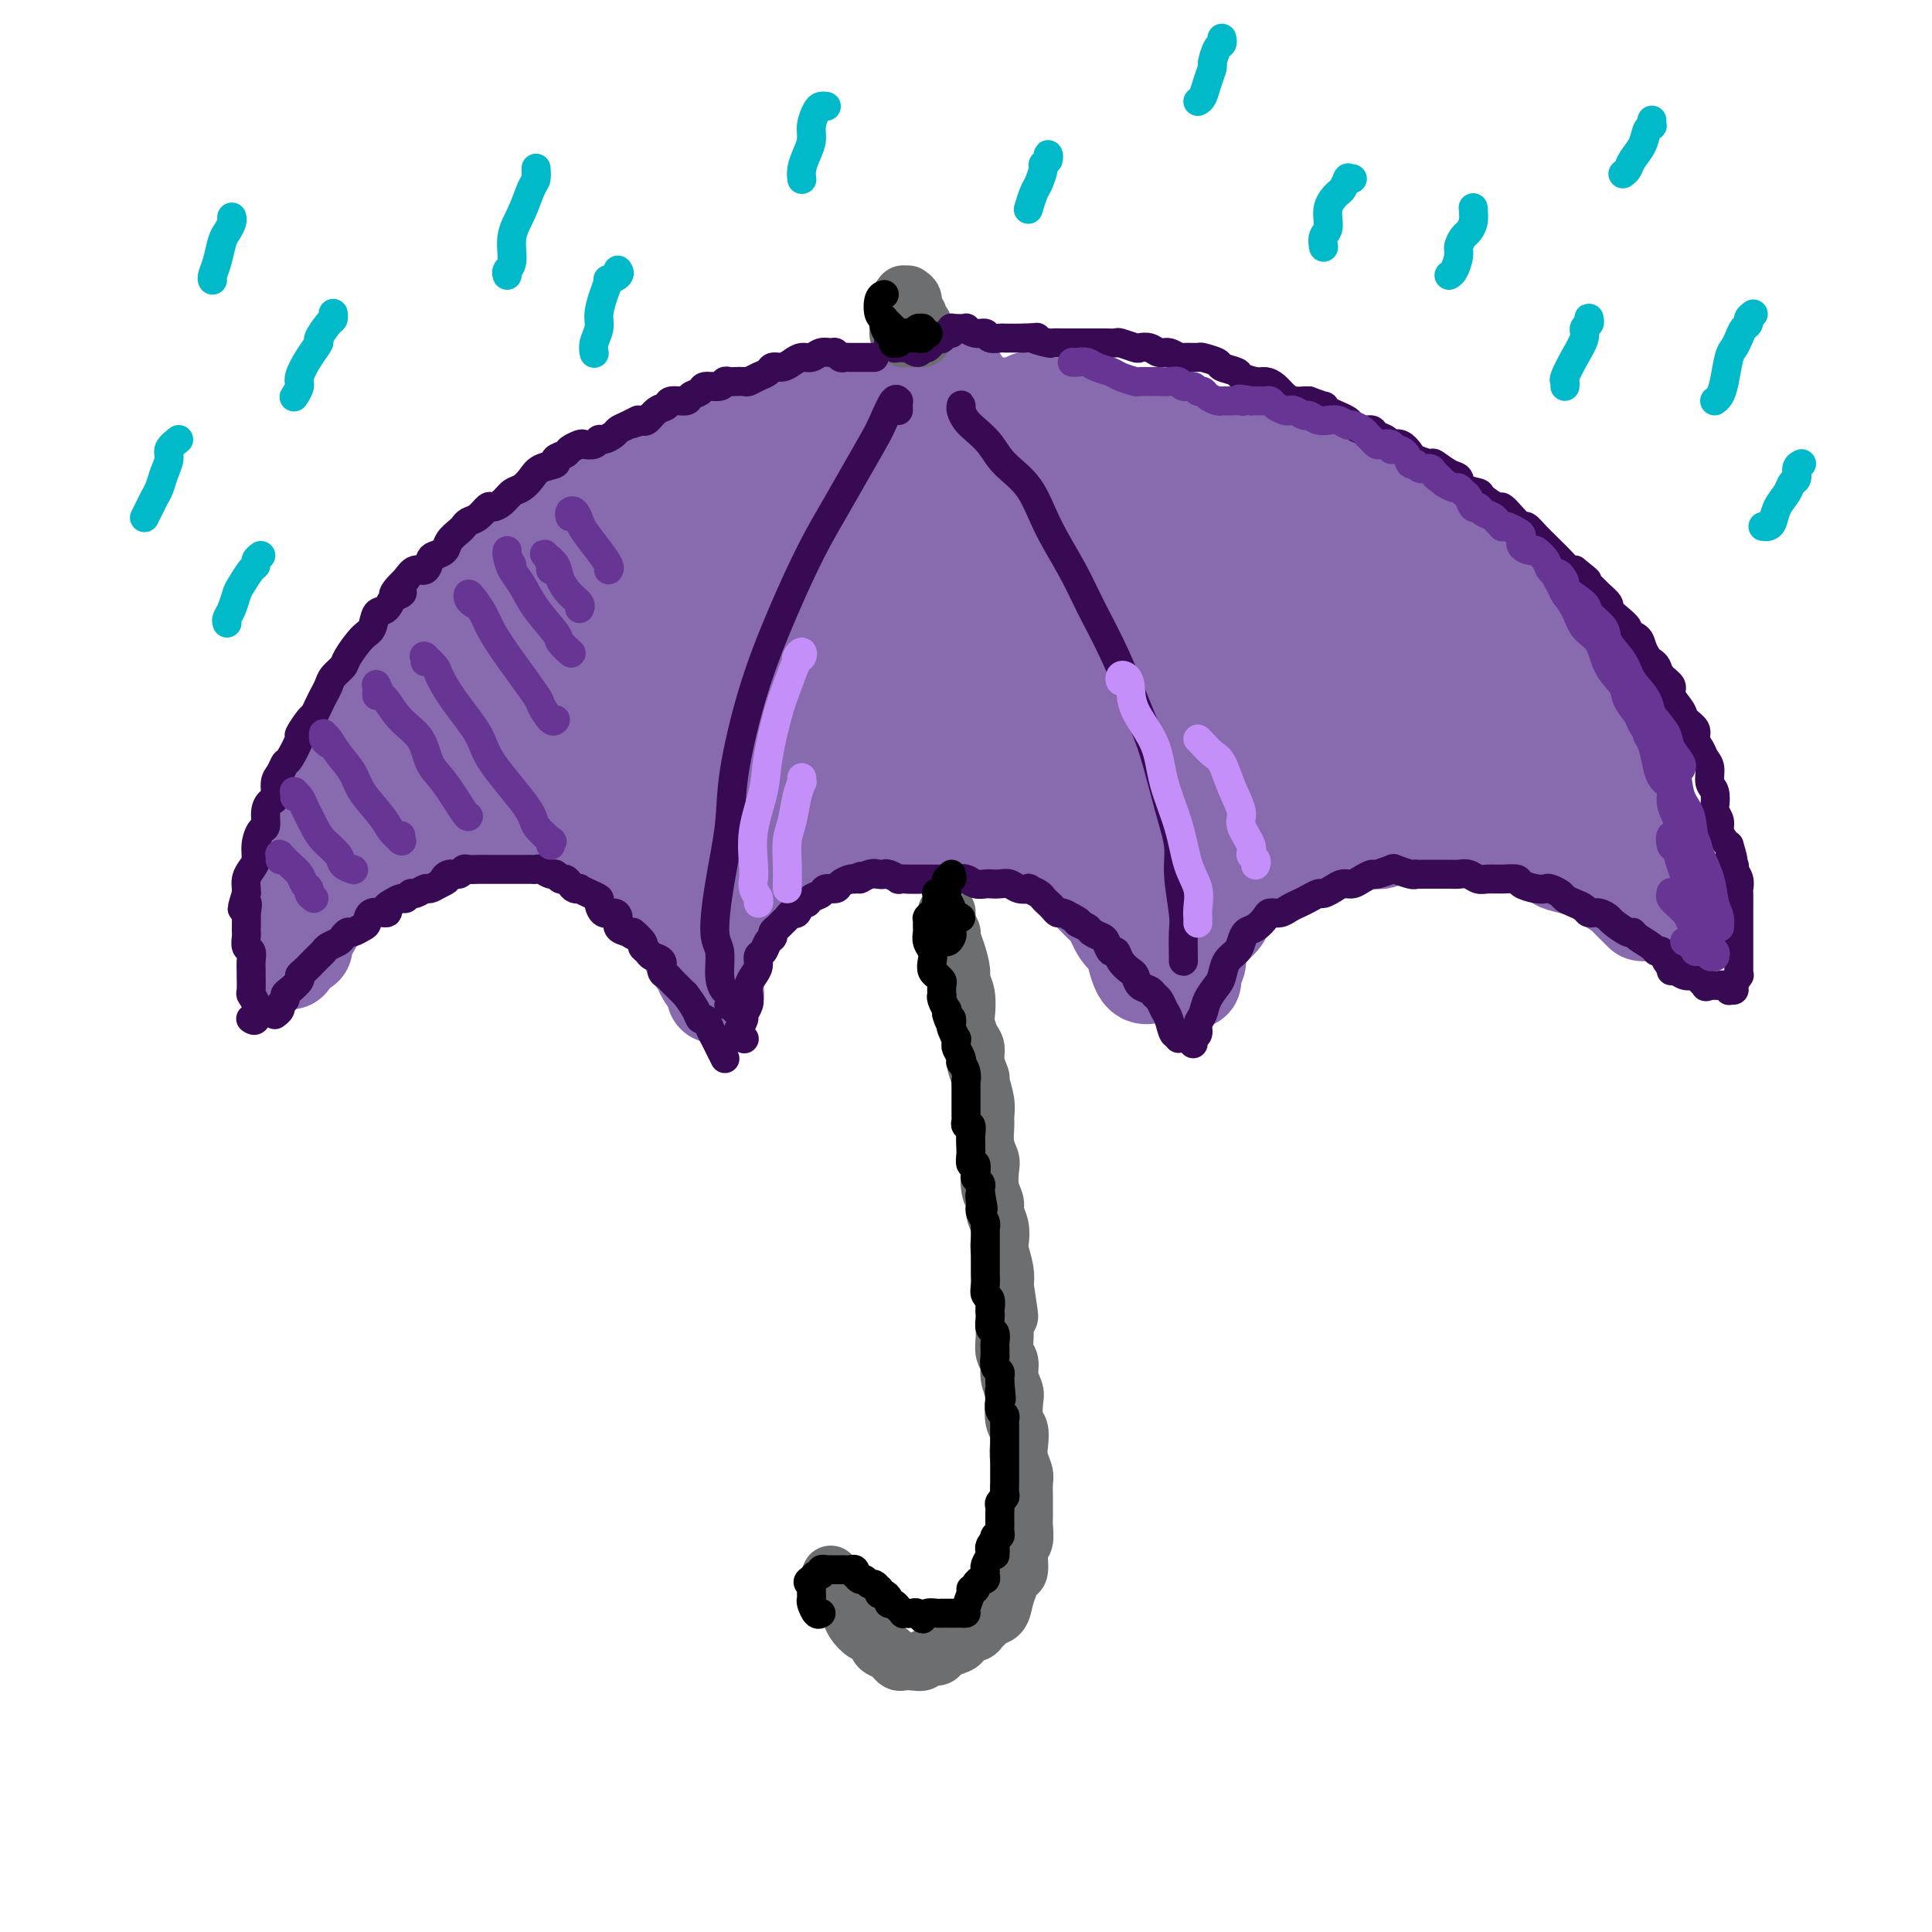 <svg viewBox='0 0 400 400' version='1.1' xmlns='http://www.w3.org/2000/svg' xmlns:xlink='http://www.w3.org/1999/xlink'><g fill='none' stroke='#886AAE' stroke-width='20' stroke-linecap='round' stroke-linejoin='round'><path d='M66,171c0.023,-0.088 0.046,-0.176 0,0c-0.046,0.176 -0.162,0.617 0,0c0.162,-0.617 0.602,-2.291 1,-3c0.398,-0.709 0.753,-0.454 1,-1c0.247,-0.546 0.385,-1.892 1,-3c0.615,-1.108 1.707,-1.976 2,-3c0.293,-1.024 -0.213,-2.202 0,-3c0.213,-0.798 1.145,-1.214 2,-2c0.855,-0.786 1.633,-1.941 2,-3c0.367,-1.059 0.324,-2.021 1,-3c0.676,-0.979 2.072,-1.976 3,-3c0.928,-1.024 1.388,-2.077 2,-3c0.612,-0.923 1.375,-1.718 2,-3c0.625,-1.282 1.112,-3.053 2,-4c0.888,-0.947 2.176,-1.071 3,-2c0.824,-0.929 1.184,-2.662 2,-4c0.816,-1.338 2.090,-2.283 3,-3c0.910,-0.717 1.458,-1.208 2,-2c0.542,-0.792 1.080,-1.884 2,-3c0.920,-1.116 2.224,-2.257 3,-3c0.776,-0.743 1.026,-1.090 2,-2c0.974,-0.910 2.674,-2.384 4,-3c1.326,-0.616 2.280,-0.374 3,-1c0.720,-0.626 1.207,-2.121 2,-3c0.793,-0.879 1.892,-1.142 3,-2c1.108,-0.858 2.224,-2.312 3,-3c0.776,-0.688 1.211,-0.610 2,-1c0.789,-0.390 1.933,-1.249 3,-2c1.067,-0.751 2.056,-1.395 3,-2c0.944,-0.605 1.841,-1.173 3,-2c1.159,-0.827 2.579,-1.914 4,-3'/><path d='M132,96c5.967,-4.599 3.384,-2.598 3,-2c-0.384,0.598 1.432,-0.208 3,-1c1.568,-0.792 2.889,-1.570 4,-2c1.111,-0.430 2.012,-0.511 3,-1c0.988,-0.489 2.064,-1.384 3,-2c0.936,-0.616 1.733,-0.953 3,-1c1.267,-0.047 3.005,0.195 4,0c0.995,-0.195 1.248,-0.826 2,-1c0.752,-0.174 2.004,0.111 3,0c0.996,-0.111 1.738,-0.618 3,-1c1.262,-0.382 3.046,-0.638 4,-1c0.954,-0.362 1.078,-0.829 2,-1c0.922,-0.171 2.642,-0.046 4,0c1.358,0.046 2.355,0.013 3,0c0.645,-0.013 0.938,-0.004 2,0c1.062,0.004 2.893,0.005 4,0c1.107,-0.005 1.489,-0.015 2,0c0.511,0.015 1.151,0.057 2,0c0.849,-0.057 1.907,-0.211 3,0c1.093,0.211 2.221,0.789 3,1c0.779,0.211 1.210,0.057 2,0c0.790,-0.057 1.940,-0.015 3,0c1.060,0.015 2.030,0.004 3,0c0.970,-0.004 1.940,-0.001 3,0c1.060,0.001 2.208,0.000 3,0c0.792,-0.000 1.226,-0.000 2,0c0.774,0.000 1.887,0.000 3,0c1.113,-0.000 2.226,-0.000 3,0c0.774,0.000 1.208,0.000 2,0c0.792,-0.000 1.940,-0.000 3,0c1.060,0.000 2.030,0.000 3,0'/><path d='M222,84c7.650,0.316 2.275,0.606 1,1c-1.275,0.394 1.550,0.890 3,1c1.450,0.110 1.524,-0.167 2,0c0.476,0.167 1.353,0.780 2,1c0.647,0.220 1.064,0.049 2,0c0.936,-0.049 2.390,0.025 3,0c0.610,-0.025 0.376,-0.148 1,0c0.624,0.148 2.107,0.565 3,1c0.893,0.435 1.198,0.886 2,1c0.802,0.114 2.102,-0.109 3,0c0.898,0.109 1.394,0.550 2,1c0.606,0.450 1.321,0.908 2,1c0.679,0.092 1.323,-0.183 2,0c0.677,0.183 1.389,0.822 2,1c0.611,0.178 1.123,-0.106 2,0c0.877,0.106 2.121,0.603 3,1c0.879,0.397 1.393,0.694 2,1c0.607,0.306 1.307,0.621 2,1c0.693,0.379 1.379,0.823 2,1c0.621,0.177 1.176,0.089 2,0c0.824,-0.089 1.915,-0.179 3,0c1.085,0.179 2.163,0.625 3,1c0.837,0.375 1.431,0.678 2,1c0.569,0.322 1.112,0.662 2,1c0.888,0.338 2.121,0.673 3,1c0.879,0.327 1.404,0.647 2,1c0.596,0.353 1.262,0.738 2,1c0.738,0.262 1.548,0.400 2,1c0.452,0.600 0.545,1.662 1,2c0.455,0.338 1.273,-0.046 2,0c0.727,0.046 1.364,0.523 2,1'/><path d='M289,106c3.353,1.949 1.235,1.823 1,2c-0.235,0.177 1.411,0.659 2,1c0.589,0.341 0.120,0.542 1,1c0.880,0.458 3.108,1.173 4,2c0.892,0.827 0.448,1.765 1,2c0.552,0.235 2.101,-0.233 3,0c0.899,0.233 1.147,1.166 2,2c0.853,0.834 2.311,1.569 3,2c0.689,0.431 0.608,0.557 1,1c0.392,0.443 1.257,1.204 2,2c0.743,0.796 1.364,1.627 2,2c0.636,0.373 1.287,0.289 2,1c0.713,0.711 1.487,2.217 2,3c0.513,0.783 0.767,0.843 1,1c0.233,0.157 0.447,0.412 1,1c0.553,0.588 1.445,1.508 2,2c0.555,0.492 0.774,0.555 1,1c0.226,0.445 0.460,1.270 1,2c0.540,0.730 1.388,1.364 2,2c0.612,0.636 0.990,1.273 1,2c0.010,0.727 -0.348,1.543 0,2c0.348,0.457 1.402,0.556 2,1c0.598,0.444 0.741,1.234 1,2c0.259,0.766 0.633,1.507 1,2c0.367,0.493 0.728,0.736 1,1c0.272,0.264 0.454,0.549 1,1c0.546,0.451 1.456,1.068 2,2c0.544,0.932 0.723,2.178 1,3c0.277,0.822 0.651,1.221 1,2c0.349,0.779 0.671,1.937 1,3c0.329,1.063 0.664,2.032 1,3'/><path d='M336,160c2.867,4.956 1.533,2.844 1,2c-0.533,-0.844 -0.267,-0.422 0,0'/><path d='M69,162c0.119,0.045 0.238,0.089 0,0c-0.238,-0.089 -0.834,-0.313 -1,0c-0.166,0.313 0.096,1.161 0,2c-0.096,0.839 -0.551,1.668 -1,2c-0.449,0.332 -0.894,0.166 -1,1c-0.106,0.834 0.125,2.667 0,4c-0.125,1.333 -0.607,2.164 -1,3c-0.393,0.836 -0.696,1.676 -1,3c-0.304,1.324 -0.607,3.132 -1,5c-0.393,1.868 -0.876,3.796 -1,5c-0.124,1.204 0.111,1.684 0,3c-0.111,1.316 -0.568,3.470 -1,5c-0.432,1.530 -0.838,2.437 -1,3c-0.162,0.563 -0.081,0.781 0,1'/><path d='M63,196c-0.004,-0.021 -0.008,-0.043 0,0c0.008,0.043 0.027,0.150 0,0c-0.027,-0.150 -0.100,-0.557 0,-1c0.100,-0.443 0.372,-0.922 1,-2c0.628,-1.078 1.613,-2.753 2,-4c0.387,-1.247 0.176,-2.064 1,-3c0.824,-0.936 2.682,-1.991 4,-3c1.318,-1.009 2.096,-1.972 3,-3c0.904,-1.028 1.933,-2.122 3,-3c1.067,-0.878 2.173,-1.541 3,-2c0.827,-0.459 1.376,-0.715 2,-1c0.624,-0.285 1.323,-0.598 2,-1c0.677,-0.402 1.330,-0.892 2,-1c0.670,-0.108 1.356,0.167 2,0c0.644,-0.167 1.247,-0.777 2,-1c0.753,-0.223 1.658,-0.058 2,0c0.342,0.058 0.121,0.011 1,0c0.879,-0.011 2.857,0.015 4,0c1.143,-0.015 1.451,-0.070 2,0c0.549,0.070 1.338,0.267 2,0c0.662,-0.267 1.198,-0.996 2,-1c0.802,-0.004 1.872,0.719 3,1c1.128,0.281 2.316,0.122 3,0c0.684,-0.122 0.864,-0.207 2,0c1.136,0.207 3.227,0.708 4,1c0.773,0.292 0.226,0.377 1,1c0.774,0.623 2.868,1.783 4,2c1.132,0.217 1.304,-0.509 2,0c0.696,0.509 1.918,2.252 3,3c1.082,0.748 2.023,0.499 3,1c0.977,0.501 1.988,1.750 3,3'/><path d='M131,182c2.993,1.790 2.474,1.265 3,2c0.526,0.735 2.095,2.729 3,4c0.905,1.271 1.144,1.820 2,3c0.856,1.180 2.328,2.992 3,4c0.672,1.008 0.544,1.212 1,2c0.456,0.788 1.495,2.159 2,3c0.505,0.841 0.476,1.153 1,2c0.524,0.847 1.603,2.228 2,3c0.397,0.772 0.114,0.935 0,1c-0.114,0.065 -0.057,0.033 0,0'/><path d='M147,202c0.031,0.023 0.063,0.046 0,0c-0.063,-0.046 -0.220,-0.162 0,-1c0.220,-0.838 0.817,-2.397 1,-3c0.183,-0.603 -0.049,-0.249 0,-1c0.049,-0.751 0.378,-2.608 1,-4c0.622,-1.392 1.535,-2.318 2,-3c0.465,-0.682 0.482,-1.121 1,-2c0.518,-0.879 1.538,-2.200 2,-3c0.462,-0.800 0.366,-1.079 1,-2c0.634,-0.921 1.999,-2.484 3,-3c1.001,-0.516 1.638,0.017 2,0c0.362,-0.017 0.448,-0.583 1,-1c0.552,-0.417 1.569,-0.686 2,-1c0.431,-0.314 0.274,-0.673 1,-1c0.726,-0.327 2.334,-0.623 3,-1c0.666,-0.377 0.390,-0.837 1,-1c0.610,-0.163 2.106,-0.030 3,0c0.894,0.030 1.188,-0.044 2,0c0.812,0.044 2.143,0.207 3,0c0.857,-0.207 1.240,-0.784 2,-1c0.760,-0.216 1.898,-0.072 3,0c1.102,0.072 2.167,0.072 3,0c0.833,-0.072 1.433,-0.215 2,0c0.567,0.215 1.100,0.790 2,1c0.900,0.210 2.165,0.056 3,0c0.835,-0.056 1.238,-0.015 2,0c0.762,0.015 1.884,0.004 3,0c1.116,-0.004 2.227,-0.001 3,0c0.773,0.001 1.208,0.000 2,0c0.792,-0.000 1.941,-0.000 3,0c1.059,0.000 2.030,0.000 3,0'/><path d='M207,175c7.176,-0.356 3.617,-0.246 3,0c-0.617,0.246 1.708,0.630 3,1c1.292,0.370 1.549,0.728 2,1c0.451,0.272 1.095,0.458 2,1c0.905,0.542 2.072,1.438 3,2c0.928,0.562 1.618,0.789 2,1c0.382,0.211 0.455,0.407 1,1c0.545,0.593 1.563,1.584 2,2c0.437,0.416 0.292,0.256 1,1c0.708,0.744 2.270,2.390 3,3c0.730,0.610 0.629,0.184 1,1c0.371,0.816 1.213,2.874 2,4c0.787,1.126 1.520,1.321 2,2c0.480,0.679 0.706,1.842 1,3c0.294,1.158 0.656,2.312 1,3c0.344,0.688 0.670,0.911 1,1c0.330,0.089 0.665,0.045 1,0'/><path d='M247,203c0.033,-0.351 0.066,-0.701 0,-1c-0.066,-0.299 -0.231,-0.545 0,-1c0.231,-0.455 0.858,-1.118 1,-2c0.142,-0.882 -0.201,-1.982 0,-3c0.201,-1.018 0.945,-1.953 2,-3c1.055,-1.047 2.422,-2.207 3,-3c0.578,-0.793 0.367,-1.221 1,-2c0.633,-0.779 2.109,-1.910 3,-3c0.891,-1.090 1.197,-2.137 2,-3c0.803,-0.863 2.102,-1.540 3,-2c0.898,-0.460 1.394,-0.702 2,-1c0.606,-0.298 1.321,-0.653 2,-1c0.679,-0.347 1.322,-0.685 2,-1c0.678,-0.315 1.391,-0.606 2,-1c0.609,-0.394 1.112,-0.890 2,-1c0.888,-0.110 2.159,0.166 3,0c0.841,-0.166 1.250,-0.776 2,-1c0.750,-0.224 1.839,-0.064 3,0c1.161,0.064 2.393,0.031 3,0c0.607,-0.031 0.590,-0.060 1,0c0.410,0.060 1.246,0.209 2,0c0.754,-0.209 1.426,-0.774 2,-1c0.574,-0.226 1.049,-0.112 2,0c0.951,0.112 2.376,0.221 3,0c0.624,-0.221 0.446,-0.774 1,-1c0.554,-0.226 1.839,-0.127 3,0c1.161,0.127 2.198,0.281 3,0c0.802,-0.281 1.370,-0.999 2,-1c0.630,-0.001 1.323,0.714 2,1c0.677,0.286 1.339,0.143 2,0'/><path d='M306,172c4.604,-0.147 3.114,0.484 3,1c-0.114,0.516 1.149,0.915 2,1c0.851,0.085 1.290,-0.146 2,0c0.710,0.146 1.693,0.669 3,1c1.307,0.331 2.940,0.469 4,1c1.060,0.531 1.546,1.454 2,2c0.454,0.546 0.875,0.714 2,1c1.125,0.286 2.955,0.692 4,1c1.045,0.308 1.306,0.520 2,1c0.694,0.480 1.822,1.229 3,2c1.178,0.771 2.407,1.566 3,2c0.593,0.434 0.551,0.508 1,1c0.449,0.492 1.390,1.402 2,2c0.610,0.598 0.889,0.885 1,1c0.111,0.115 0.056,0.057 0,0'/><path d='M341,189c-0.022,-0.438 -0.044,-0.876 0,-1c0.044,-0.124 0.153,0.066 0,0c-0.153,-0.066 -0.567,-0.387 -1,-1c-0.433,-0.613 -0.886,-1.519 -1,-2c-0.114,-0.481 0.110,-0.538 0,-1c-0.110,-0.462 -0.554,-1.331 -1,-2c-0.446,-0.669 -0.894,-1.139 -1,-2c-0.106,-0.861 0.130,-2.114 0,-3c-0.130,-0.886 -0.627,-1.407 -1,-2c-0.373,-0.593 -0.622,-1.259 -1,-2c-0.378,-0.741 -0.886,-1.558 -1,-2c-0.114,-0.442 0.165,-0.510 0,-1c-0.165,-0.490 -0.775,-1.401 -1,-2c-0.225,-0.599 -0.064,-0.885 0,-1c0.064,-0.115 0.032,-0.057 0,0'/><path d='M89,151c-0.307,-0.476 -0.614,-0.951 -1,-1c-0.386,-0.049 -0.851,0.329 -1,1c-0.149,0.671 0.018,1.637 0,2c-0.018,0.363 -0.223,0.125 0,0c0.223,-0.125 0.872,-0.135 1,0c0.128,0.135 -0.267,0.416 0,0c0.267,-0.416 1.196,-1.530 2,-3c0.804,-1.470 1.483,-3.295 2,-5c0.517,-1.705 0.873,-3.289 1,-5c0.127,-1.711 0.024,-3.548 0,-5c-0.024,-1.452 0.029,-2.519 0,-3c-0.029,-0.481 -0.141,-0.377 0,1c0.141,1.377 0.535,4.027 0,7c-0.535,2.973 -2.001,6.269 -3,9c-0.999,2.731 -1.533,4.896 -2,7c-0.467,2.104 -0.868,4.147 -1,5c-0.132,0.853 0.004,0.515 0,0c-0.004,-0.515 -0.148,-1.207 0,-3c0.148,-1.793 0.588,-4.688 1,-7c0.412,-2.312 0.795,-4.042 1,-6c0.205,-1.958 0.231,-4.145 0,-5c-0.231,-0.855 -0.719,-0.379 -1,0c-0.281,0.379 -0.357,0.662 -1,2c-0.643,1.338 -1.855,3.732 -3,6c-1.145,2.268 -2.225,4.411 -3,6c-0.775,1.589 -1.246,2.625 -2,4c-0.754,1.375 -1.790,3.090 -2,4c-0.210,0.910 0.405,1.014 1,1c0.595,-0.014 1.170,-0.147 2,-1c0.830,-0.853 1.915,-2.427 3,-4'/><path d='M83,158c1.835,-1.898 3.424,-4.641 5,-7c1.576,-2.359 3.140,-4.332 5,-7c1.860,-2.668 4.015,-6.032 6,-9c1.985,-2.968 3.800,-5.542 5,-7c1.200,-1.458 1.786,-1.801 2,-2c0.214,-0.199 0.058,-0.252 0,1c-0.058,1.252 -0.016,3.811 0,6c0.016,2.189 0.007,4.009 0,7c-0.007,2.991 -0.010,7.152 0,10c0.010,2.848 0.035,4.381 0,6c-0.035,1.619 -0.129,3.324 0,4c0.129,0.676 0.479,0.324 1,-1c0.521,-1.324 1.211,-3.621 2,-6c0.789,-2.379 1.677,-4.840 2,-8c0.323,-3.160 0.083,-7.017 0,-10c-0.083,-2.983 -0.008,-5.090 0,-7c0.008,-1.910 -0.050,-3.622 0,-5c0.050,-1.378 0.207,-2.420 0,-2c-0.207,0.420 -0.779,2.303 -1,4c-0.221,1.697 -0.089,3.209 0,6c0.089,2.791 0.137,6.862 1,10c0.863,3.138 2.542,5.342 4,9c1.458,3.658 2.696,8.771 5,12c2.304,3.229 5.673,4.574 8,6c2.327,1.426 3.612,2.935 5,3c1.388,0.065 2.878,-1.312 4,-2c1.122,-0.688 1.875,-0.687 2,-2c0.125,-1.313 -0.379,-3.940 -1,-7c-0.621,-3.060 -1.360,-6.555 -3,-10c-1.640,-3.445 -4.183,-6.842 -6,-10c-1.817,-3.158 -2.909,-6.079 -4,-9'/><path d='M125,131c-2.429,-4.534 -3.503,-6.370 -4,-8c-0.497,-1.630 -0.417,-3.055 -1,-4c-0.583,-0.945 -1.830,-1.410 -2,-1c-0.170,0.410 0.736,1.696 2,4c1.264,2.304 2.887,5.626 4,9c1.113,3.374 1.715,6.799 4,12c2.285,5.201 6.253,12.176 9,17c2.747,4.824 4.274,7.496 6,10c1.726,2.504 3.653,4.841 5,6c1.347,1.159 2.115,1.142 3,1c0.885,-0.142 1.886,-0.407 2,-2c0.114,-1.593 -0.659,-4.513 -1,-8c-0.341,-3.487 -0.250,-7.540 -1,-11c-0.750,-3.460 -2.343,-6.328 -4,-11c-1.657,-4.672 -3.379,-11.150 -5,-16c-1.621,-4.850 -3.140,-8.074 -5,-11c-1.860,-2.926 -4.062,-5.556 -5,-7c-0.938,-1.444 -0.611,-1.702 -1,-1c-0.389,0.702 -1.492,2.363 -2,4c-0.508,1.637 -0.420,3.249 0,6c0.420,2.751 1.173,6.642 2,11c0.827,4.358 1.727,9.182 3,13c1.273,3.818 2.917,6.631 5,10c2.083,3.369 4.604,7.296 7,10c2.396,2.704 4.666,4.185 6,5c1.334,0.815 1.734,0.965 3,0c1.266,-0.965 3.400,-3.043 4,-6c0.600,-2.957 -0.334,-6.793 -1,-10c-0.666,-3.207 -1.064,-5.787 -2,-10c-0.936,-4.213 -2.410,-10.061 -4,-15c-1.590,-4.939 -3.295,-8.970 -5,-13'/><path d='M147,115c-1.974,-6.877 -1.410,-5.070 -2,-6c-0.590,-0.930 -2.333,-4.597 -3,-6c-0.667,-1.403 -0.257,-0.540 0,0c0.257,0.540 0.362,0.758 1,3c0.638,2.242 1.808,6.508 4,12c2.192,5.492 5.406,12.211 8,17c2.594,4.789 4.569,7.649 7,12c2.431,4.351 5.318,10.193 8,14c2.682,3.807 5.159,5.577 7,7c1.841,1.423 3.045,2.498 4,3c0.955,0.502 1.659,0.432 2,-1c0.341,-1.432 0.318,-4.227 0,-7c-0.318,-2.773 -0.931,-5.523 -2,-10c-1.069,-4.477 -2.594,-10.680 -5,-17c-2.406,-6.320 -5.694,-12.756 -8,-18c-2.306,-5.244 -3.631,-9.297 -5,-13c-1.369,-3.703 -2.784,-7.055 -4,-9c-1.216,-1.945 -2.235,-2.482 -3,-3c-0.765,-0.518 -1.278,-1.017 -1,0c0.278,1.017 1.346,3.552 2,6c0.654,2.448 0.895,4.811 3,9c2.105,4.189 6.073,10.203 9,15c2.927,4.797 4.814,8.376 8,13c3.186,4.624 7.673,10.293 11,15c3.327,4.707 5.495,8.451 8,11c2.505,2.549 5.345,3.904 7,5c1.655,1.096 2.123,1.935 3,2c0.877,0.065 2.163,-0.642 2,-2c-0.163,-1.358 -1.775,-3.366 -3,-6c-1.225,-2.634 -2.064,-5.896 -4,-11c-1.936,-5.104 -4.968,-12.052 -8,-19'/><path d='M193,131c-3.732,-9.178 -5.563,-14.123 -7,-18c-1.437,-3.877 -2.479,-6.686 -4,-10c-1.521,-3.314 -3.520,-7.134 -5,-10c-1.480,-2.866 -2.441,-4.780 -3,-6c-0.559,-1.220 -0.714,-1.747 -1,-2c-0.286,-0.253 -0.701,-0.230 0,1c0.701,1.230 2.519,3.669 4,6c1.481,2.331 2.625,4.553 5,9c2.375,4.447 5.979,11.119 10,18c4.021,6.881 8.457,13.971 12,19c3.543,5.029 6.193,7.995 9,12c2.807,4.005 5.772,9.048 9,13c3.228,3.952 6.718,6.813 9,9c2.282,2.187 3.355,3.699 5,5c1.645,1.301 3.860,2.390 5,3c1.140,0.610 1.203,0.743 1,0c-0.203,-0.743 -0.672,-2.360 -2,-5c-1.328,-2.640 -3.516,-6.303 -6,-11c-2.484,-4.697 -5.264,-10.428 -8,-16c-2.736,-5.572 -5.428,-10.984 -8,-17c-2.572,-6.016 -5.026,-12.635 -7,-17c-1.974,-4.365 -3.469,-6.477 -5,-10c-1.531,-3.523 -3.096,-8.456 -4,-12c-0.904,-3.544 -1.145,-5.698 -2,-8c-0.855,-2.302 -2.323,-4.752 -3,-6c-0.677,-1.248 -0.562,-1.294 0,-1c0.562,0.294 1.570,0.927 3,4c1.430,3.073 3.280,8.587 4,11c0.720,2.413 0.309,1.727 4,8c3.691,6.273 11.483,19.507 16,27c4.517,7.493 5.758,9.247 7,11'/><path d='M231,138c7.484,12.071 9.194,12.249 11,14c1.806,1.751 3.708,5.074 6,8c2.292,2.926 4.973,5.456 7,7c2.027,1.544 3.400,2.101 4,2c0.600,-0.101 0.426,-0.859 0,-2c-0.426,-1.141 -1.105,-2.663 -2,-6c-0.895,-3.337 -2.006,-8.487 -4,-14c-1.994,-5.513 -4.870,-11.387 -7,-16c-2.130,-4.613 -3.513,-7.963 -6,-12c-2.487,-4.037 -6.078,-8.759 -9,-13c-2.922,-4.241 -5.176,-7.999 -7,-11c-1.824,-3.001 -3.219,-5.246 -5,-7c-1.781,-1.754 -3.946,-3.019 -5,-4c-1.054,-0.981 -0.995,-1.678 -1,-1c-0.005,0.678 -0.074,2.730 0,4c0.074,1.270 0.292,1.757 1,4c0.708,2.243 1.906,6.240 4,10c2.094,3.760 5.083,7.281 7,10c1.917,2.719 2.763,4.637 4,7c1.237,2.363 2.865,5.172 4,7c1.135,1.828 1.777,2.674 2,3c0.223,0.326 0.027,0.131 0,0c-0.027,-0.131 0.115,-0.198 -1,-1c-1.115,-0.802 -3.487,-2.337 -5,-4c-1.513,-1.663 -2.166,-3.452 -4,-5c-1.834,-1.548 -4.851,-2.854 -8,-5c-3.149,-2.146 -6.432,-5.130 -9,-7c-2.568,-1.870 -4.420,-2.625 -7,-4c-2.580,-1.375 -5.887,-3.370 -9,-5c-3.113,-1.630 -6.032,-2.894 -8,-4c-1.968,-1.106 -2.984,-2.053 -4,-3'/><path d='M180,90c-4.986,-3.102 -3.452,-2.858 -3,-3c0.452,-0.142 -0.180,-0.670 0,-1c0.180,-0.330 1.171,-0.463 3,-1c1.829,-0.537 4.494,-1.480 7,-2c2.506,-0.520 4.851,-0.618 8,0c3.149,0.618 7.101,1.952 11,3c3.899,1.048 7.745,1.811 11,3c3.255,1.189 5.917,2.804 9,4c3.083,1.196 6.586,1.975 9,3c2.414,1.025 3.740,2.298 5,3c1.260,0.702 2.453,0.835 3,1c0.547,0.165 0.448,0.364 0,0c-0.448,-0.364 -1.247,-1.292 -2,-2c-0.753,-0.708 -1.462,-1.198 -3,-2c-1.538,-0.802 -3.907,-1.918 -6,-3c-2.093,-1.082 -3.911,-2.132 -5,-3c-1.089,-0.868 -1.449,-1.556 -2,-2c-0.551,-0.444 -1.294,-0.643 -1,0c0.294,0.643 1.624,2.130 3,3c1.376,0.870 2.797,1.123 5,2c2.203,0.877 5.188,2.377 9,4c3.812,1.623 8.451,3.369 12,5c3.549,1.631 6.006,3.149 9,5c2.994,1.851 6.523,4.037 10,6c3.477,1.963 6.902,3.702 9,5c2.098,1.298 2.869,2.154 4,3c1.131,0.846 2.623,1.680 3,2c0.377,0.320 -0.360,0.125 -1,0c-0.640,-0.125 -1.183,-0.178 -3,-1c-1.817,-0.822 -4.909,-2.411 -8,-4'/><path d='M276,118c-3.765,-1.367 -7.178,-2.285 -10,-3c-2.822,-0.715 -5.052,-1.227 -8,-2c-2.948,-0.773 -6.614,-1.807 -9,-2c-2.386,-0.193 -3.491,0.455 -5,1c-1.509,0.545 -3.420,0.988 -4,2c-0.580,1.012 0.172,2.592 1,4c0.828,1.408 1.733,2.643 4,5c2.267,2.357 5.897,5.837 9,8c3.103,2.163 5.679,3.008 9,5c3.321,1.992 7.389,5.131 11,7c3.611,1.869 6.767,2.470 9,3c2.233,0.530 3.543,0.991 5,1c1.457,0.009 3.060,-0.435 3,-1c-0.060,-0.565 -1.782,-1.253 -3,-2c-1.218,-0.747 -1.932,-1.554 -4,-3c-2.068,-1.446 -5.491,-3.531 -10,-5c-4.509,-1.469 -10.103,-2.324 -13,-3c-2.897,-0.676 -3.095,-1.174 -5,-1c-1.905,0.174 -5.516,1.021 -8,2c-2.484,0.979 -3.843,2.091 -5,3c-1.157,0.909 -2.114,1.617 -2,3c0.114,1.383 1.300,3.443 3,5c1.700,1.557 3.916,2.610 6,4c2.084,1.390 4.037,3.116 7,4c2.963,0.884 6.937,0.927 11,1c4.063,0.073 8.214,0.176 11,0c2.786,-0.176 4.208,-0.633 6,-1c1.792,-0.367 3.955,-0.645 5,-1c1.045,-0.355 0.974,-0.788 1,-1c0.026,-0.212 0.150,-0.203 -1,0c-1.150,0.203 -3.575,0.602 -6,1'/><path d='M284,152c-2.485,0.146 -5.699,0.512 -8,1c-2.301,0.488 -3.691,1.098 -6,2c-2.309,0.902 -5.537,2.095 -8,3c-2.463,0.905 -4.160,1.522 -5,2c-0.840,0.478 -0.822,0.818 0,1c0.822,0.182 2.449,0.206 5,0c2.551,-0.206 6.028,-0.644 9,-1c2.972,-0.356 5.440,-0.631 9,-1c3.560,-0.369 8.212,-0.831 13,-1c4.788,-0.169 9.713,-0.045 13,0c3.287,0.045 4.936,0.010 7,0c2.064,-0.010 4.544,0.005 6,0c1.456,-0.005 1.888,-0.030 2,0c0.112,0.030 -0.096,0.113 -1,0c-0.904,-0.113 -2.505,-0.423 -5,-1c-2.495,-0.577 -5.885,-1.421 -9,-2c-3.115,-0.579 -5.957,-0.894 -9,-2c-3.043,-1.106 -6.288,-3.004 -9,-4c-2.712,-0.996 -4.890,-1.091 -7,-2c-2.110,-0.909 -4.154,-2.631 -6,-4c-1.846,-1.369 -3.496,-2.386 -4,-3c-0.504,-0.614 0.139,-0.827 1,-1c0.861,-0.173 1.942,-0.308 4,0c2.058,0.308 5.095,1.057 8,2c2.905,0.943 5.678,2.081 9,4c3.322,1.919 7.192,4.621 11,7c3.808,2.379 7.554,4.436 10,6c2.446,1.564 3.594,2.636 5,4c1.406,1.364 3.071,3.021 4,4c0.929,0.979 1.123,1.280 1,1c-0.123,-0.280 -0.561,-1.140 -1,-2'/><path d='M323,165c4.102,2.132 -0.645,-2.537 -4,-6c-3.355,-3.463 -5.320,-5.718 -7,-8c-1.680,-2.282 -3.074,-4.590 -5,-7c-1.926,-2.410 -4.383,-4.923 -7,-8c-2.617,-3.077 -5.394,-6.718 -7,-9c-1.606,-2.282 -2.040,-3.204 -3,-4c-0.960,-0.796 -2.444,-1.466 -3,-2c-0.556,-0.534 -0.183,-0.931 0,-1c0.183,-0.069 0.177,0.192 1,1c0.823,0.808 2.476,2.164 5,4c2.524,1.836 5.920,4.150 8,6c2.080,1.850 2.843,3.234 5,5c2.157,1.766 5.707,3.913 8,6c2.293,2.087 3.330,4.112 5,6c1.670,1.888 3.973,3.637 5,5c1.027,1.363 0.779,2.339 1,3c0.221,0.661 0.913,1.008 1,1c0.087,-0.008 -0.431,-0.369 -1,-1c-0.569,-0.631 -1.189,-1.531 -2,-3c-0.811,-1.469 -1.812,-3.508 -3,-5c-1.188,-1.492 -2.563,-2.437 -4,-4c-1.437,-1.563 -2.936,-3.743 -5,-6c-2.064,-2.257 -4.695,-4.589 -7,-6c-2.305,-1.411 -4.286,-1.900 -6,-3c-1.714,-1.100 -3.160,-2.813 -5,-4c-1.840,-1.187 -4.073,-1.850 -5,-2c-0.927,-0.150 -0.550,0.214 -1,0c-0.450,-0.214 -1.729,-1.006 -2,-1c-0.271,0.006 0.465,0.809 1,1c0.535,0.191 0.867,-0.231 2,0c1.133,0.231 3.066,1.116 5,2'/><path d='M293,125c2.144,1.028 3.504,2.097 5,3c1.496,0.903 3.130,1.639 5,3c1.870,1.361 3.978,3.346 6,5c2.022,1.654 3.957,2.975 5,4c1.043,1.025 1.193,1.752 2,3c0.807,1.248 2.269,3.017 3,4c0.731,0.983 0.729,1.181 1,2c0.271,0.819 0.815,2.261 1,3c0.185,0.739 0.011,0.776 0,1c-0.011,0.224 0.140,0.635 0,1c-0.140,0.365 -0.570,0.682 -1,1'/></g>
<g fill='none' stroke='#6D6E70' stroke-width='12' stroke-linecap='round' stroke-linejoin='round'><path d='M196,189c0.002,-0.117 0.005,-0.235 0,0c-0.005,0.235 -0.016,0.821 0,1c0.016,0.179 0.060,-0.049 0,0c-0.060,0.049 -0.222,0.377 0,1c0.222,0.623 0.829,1.542 1,2c0.171,0.458 -0.094,0.456 0,1c0.094,0.544 0.547,1.634 1,3c0.453,1.366 0.905,3.008 1,4c0.095,0.992 -0.168,1.333 0,2c0.168,0.667 0.767,1.658 1,3c0.233,1.342 0.100,3.033 0,4c-0.100,0.967 -0.166,1.209 0,2c0.166,0.791 0.565,2.132 1,3c0.435,0.868 0.905,1.264 1,2c0.095,0.736 -0.185,1.811 0,3c0.185,1.189 0.834,2.491 1,3c0.166,0.509 -0.153,0.226 0,1c0.153,0.774 0.777,2.606 1,4c0.223,1.394 0.046,2.350 0,3c-0.046,0.650 0.039,0.996 0,2c-0.039,1.004 -0.203,2.668 0,4c0.203,1.332 0.771,2.334 1,3c0.229,0.666 0.118,0.996 0,2c-0.118,1.004 -0.241,2.682 0,4c0.241,1.318 0.848,2.277 1,3c0.152,0.723 -0.152,1.212 0,2c0.152,0.788 0.759,1.877 1,3c0.241,1.123 0.116,2.280 0,3c-0.116,0.720 -0.224,1.001 0,2c0.224,0.999 0.778,2.714 1,4c0.222,1.286 0.111,2.143 0,3'/><path d='M208,266c1.856,12.165 0.496,4.079 0,2c-0.496,-2.079 -0.129,1.851 0,4c0.129,2.149 0.019,2.518 0,3c-0.019,0.482 0.051,1.078 0,2c-0.051,0.922 -0.224,2.170 0,3c0.224,0.830 0.844,1.241 1,2c0.156,0.759 -0.151,1.865 0,3c0.151,1.135 0.759,2.299 1,3c0.241,0.701 0.116,0.939 0,2c-0.116,1.061 -0.224,2.946 0,4c0.224,1.054 0.778,1.279 1,2c0.222,0.721 0.112,1.940 0,3c-0.112,1.060 -0.226,1.960 0,3c0.226,1.040 0.793,2.218 1,3c0.207,0.782 0.055,1.167 0,2c-0.055,0.833 -0.014,2.114 0,3c0.014,0.886 -0.000,1.376 0,2c0.000,0.624 0.015,1.383 0,2c-0.015,0.617 -0.060,1.092 0,2c0.060,0.908 0.223,2.249 0,3c-0.223,0.751 -0.834,0.914 -1,2c-0.166,1.086 0.111,3.097 0,4c-0.111,0.903 -0.611,0.700 -1,1c-0.389,0.300 -0.667,1.103 -1,2c-0.333,0.897 -0.719,1.889 -1,3c-0.281,1.111 -0.456,2.340 -1,3c-0.544,0.660 -1.458,0.751 -2,1c-0.542,0.249 -0.712,0.654 -1,1c-0.288,0.346 -0.693,0.632 -1,1c-0.307,0.368 -0.516,0.820 -1,1c-0.484,0.180 -1.242,0.090 -2,0'/><path d='M200,338c-1.218,1.023 -0.764,1.579 -1,2c-0.236,0.421 -1.162,0.705 -2,1c-0.838,0.295 -1.589,0.601 -2,1c-0.411,0.399 -0.481,0.891 -1,1c-0.519,0.109 -1.487,-0.166 -2,0c-0.513,0.166 -0.572,0.774 -1,1c-0.428,0.226 -1.227,0.071 -2,0c-0.773,-0.071 -1.520,-0.060 -2,0c-0.480,0.060 -0.691,0.167 -1,0c-0.309,-0.167 -0.715,-0.607 -1,-1c-0.285,-0.393 -0.447,-0.739 -1,-1c-0.553,-0.261 -1.495,-0.438 -2,-1c-0.505,-0.562 -0.573,-1.509 -1,-2c-0.427,-0.491 -1.214,-0.526 -2,-1c-0.786,-0.474 -1.573,-1.387 -2,-2c-0.427,-0.613 -0.496,-0.927 -1,-2c-0.504,-1.073 -1.443,-2.904 -2,-4c-0.557,-1.096 -0.730,-1.456 -1,-2c-0.270,-0.544 -0.635,-1.272 -1,-2'/><path d='M191,69c0.092,0.031 0.183,0.062 0,0c-0.183,-0.062 -0.641,-0.217 -1,0c-0.359,0.217 -0.618,0.804 -1,1c-0.382,0.196 -0.886,-0.000 -1,0c-0.114,0.000 0.161,0.196 0,0c-0.161,-0.196 -0.757,-0.786 -1,-1c-0.243,-0.214 -0.133,-0.054 0,0c0.133,0.054 0.288,0.000 0,0c-0.288,-0.000 -1.020,0.052 -1,0c0.020,-0.052 0.793,-0.210 1,0c0.207,0.210 -0.151,0.788 0,1c0.151,0.212 0.810,0.056 1,0c0.190,-0.056 -0.089,-0.014 0,0c0.089,0.014 0.546,-0.000 1,0c0.454,0.000 0.906,0.015 1,0c0.094,-0.015 -0.171,-0.060 0,0c0.171,0.060 0.779,0.223 1,0c0.221,-0.223 0.055,-0.833 0,-1c-0.055,-0.167 0.000,0.110 0,0c-0.000,-0.110 -0.057,-0.606 0,-1c0.057,-0.394 0.227,-0.687 0,-1c-0.227,-0.313 -0.849,-0.648 -1,-1c-0.151,-0.352 0.171,-0.721 0,-1c-0.171,-0.279 -0.834,-0.467 -1,-1c-0.166,-0.533 0.166,-1.411 0,-2c-0.166,-0.589 -0.829,-0.891 -1,-1c-0.171,-0.109 0.150,-0.027 0,0c-0.150,0.027 -0.772,-0.003 -1,0c-0.228,0.003 -0.061,0.039 0,0c0.061,-0.039 0.018,-0.154 0,0c-0.018,0.154 -0.009,0.577 0,1'/><path d='M187,62c-0.845,-0.670 -0.959,0.154 -1,1c-0.041,0.846 -0.011,1.714 0,2c0.011,0.286 0.003,-0.011 0,0c-0.003,0.011 -0.001,0.329 0,1c0.001,0.671 0.000,1.695 0,2c-0.000,0.305 -0.000,-0.110 0,0c0.000,0.110 0.000,0.746 0,1c-0.000,0.254 -0.000,0.127 0,0'/></g>
<g fill='none' stroke='#370A53' stroke-width='6' stroke-linecap='round' stroke-linejoin='round'><path d='M181,74c-0.220,-0.000 -0.440,-0.000 -1,0c-0.560,0.000 -1.459,0.001 -2,0c-0.541,-0.001 -0.722,-0.004 -1,0c-0.278,0.004 -0.651,0.015 -1,0c-0.349,-0.015 -0.674,-0.058 -1,0c-0.326,0.058 -0.654,0.216 -1,0c-0.346,-0.216 -0.712,-0.805 -1,-1c-0.288,-0.195 -0.500,0.003 -1,0c-0.500,-0.003 -1.288,-0.207 -2,0c-0.712,0.207 -1.346,0.825 -2,1c-0.654,0.175 -1.326,-0.094 -2,0c-0.674,0.094 -1.349,0.550 -2,1c-0.651,0.450 -1.278,0.895 -2,1c-0.722,0.105 -1.540,-0.130 -2,0c-0.460,0.130 -0.561,0.623 -1,1c-0.439,0.377 -1.217,0.637 -2,1c-0.783,0.363 -1.572,0.828 -2,1c-0.428,0.172 -0.494,0.050 -1,0c-0.506,-0.050 -1.453,-0.028 -2,0c-0.547,0.028 -0.695,0.063 -1,0c-0.305,-0.063 -0.769,-0.224 -1,0c-0.231,0.224 -0.231,0.835 -1,1c-0.769,0.165 -2.308,-0.114 -3,0c-0.692,0.114 -0.538,0.622 -1,1c-0.462,0.378 -1.541,0.625 -2,1c-0.459,0.375 -0.298,0.878 -1,1c-0.702,0.122 -2.268,-0.139 -3,0c-0.732,0.139 -0.629,0.676 -1,1c-0.371,0.324 -1.215,0.433 -2,1c-0.785,0.567 -1.510,1.590 -2,2c-0.490,0.410 -0.745,0.205 -1,0'/><path d='M133,87c-4.312,1.654 -1.593,0.290 -1,0c0.593,-0.290 -0.941,0.496 -2,1c-1.059,0.504 -1.645,0.727 -2,1c-0.355,0.273 -0.480,0.595 -1,1c-0.520,0.405 -1.433,0.892 -2,1c-0.567,0.108 -0.786,-0.164 -1,0c-0.214,0.164 -0.423,0.765 -1,1c-0.577,0.235 -1.522,0.104 -2,0c-0.478,-0.104 -0.490,-0.182 -1,0c-0.510,0.182 -1.520,0.626 -2,1c-0.480,0.374 -0.432,0.680 -1,1c-0.568,0.320 -1.752,0.653 -2,1c-0.248,0.347 0.439,0.708 0,1c-0.439,0.292 -2.004,0.515 -3,1c-0.996,0.485 -1.423,1.230 -2,2c-0.577,0.770 -1.306,1.563 -2,2c-0.694,0.437 -1.355,0.516 -2,1c-0.645,0.484 -1.276,1.372 -2,2c-0.724,0.628 -1.542,0.994 -2,1c-0.458,0.006 -0.555,-0.350 -1,0c-0.445,0.350 -1.236,1.406 -2,2c-0.764,0.594 -1.499,0.726 -2,1c-0.501,0.274 -0.768,0.690 -1,1c-0.232,0.310 -0.430,0.516 -1,1c-0.570,0.484 -1.514,1.248 -2,2c-0.486,0.752 -0.514,1.492 -1,2c-0.486,0.508 -1.428,0.782 -2,1c-0.572,0.218 -0.772,0.378 -1,1c-0.228,0.622 -0.485,1.706 -1,2c-0.515,0.294 -1.290,-0.202 -2,0c-0.710,0.202 -1.355,1.101 -2,2'/><path d='M84,120c-4.522,4.285 -1.827,3.498 -1,3c0.827,-0.498 -0.214,-0.708 -1,0c-0.786,0.708 -1.318,2.333 -2,3c-0.682,0.667 -1.516,0.377 -2,1c-0.484,0.623 -0.620,2.159 -1,3c-0.380,0.841 -1.005,0.988 -2,2c-0.995,1.012 -2.361,2.890 -3,4c-0.639,1.110 -0.552,1.452 -1,2c-0.448,0.548 -1.430,1.303 -2,2c-0.570,0.697 -0.729,1.336 -1,2c-0.271,0.664 -0.655,1.352 -1,2c-0.345,0.648 -0.651,1.256 -1,2c-0.349,0.744 -0.741,1.626 -1,2c-0.259,0.374 -0.384,0.242 -1,1c-0.616,0.758 -1.723,2.405 -2,3c-0.277,0.595 0.276,0.136 0,1c-0.276,0.864 -1.380,3.051 -2,4c-0.620,0.949 -0.757,0.659 -1,1c-0.243,0.341 -0.591,1.311 -1,2c-0.409,0.689 -0.879,1.096 -1,2c-0.121,0.904 0.109,2.307 0,3c-0.109,0.693 -0.555,0.678 -1,1c-0.445,0.322 -0.889,0.982 -1,2c-0.111,1.018 0.111,2.394 0,3c-0.111,0.606 -0.555,0.441 -1,1c-0.445,0.559 -0.890,1.841 -1,3c-0.110,1.159 0.114,2.195 0,3c-0.114,0.805 -0.567,1.381 -1,2c-0.433,0.619 -0.847,1.282 -1,2c-0.153,0.718 -0.044,1.491 0,2c0.044,0.509 0.022,0.755 0,1'/><path d='M51,185c-1.702,5.425 -0.456,2.486 0,2c0.456,-0.486 0.122,1.479 0,2c-0.122,0.521 -0.034,-0.404 0,0c0.034,0.404 0.013,2.135 0,3c-0.013,0.865 -0.018,0.864 0,1c0.018,0.136 0.057,0.408 0,1c-0.057,0.592 -0.212,1.505 0,2c0.212,0.495 0.789,0.574 1,1c0.211,0.426 0.056,1.199 0,2c-0.056,0.801 -0.011,1.631 0,2c0.011,0.369 -0.010,0.278 0,1c0.010,0.722 0.052,2.256 0,3c-0.052,0.744 -0.196,0.697 0,1c0.196,0.303 0.733,0.958 1,2c0.267,1.042 0.264,2.473 0,3c-0.264,0.527 -0.790,0.151 -1,0c-0.210,-0.151 -0.105,-0.075 0,0'/><path d='M57,210c0.033,-0.024 0.065,-0.048 0,0c-0.065,0.048 -0.228,0.167 0,0c0.228,-0.167 0.847,-0.621 1,-1c0.153,-0.379 -0.162,-0.683 0,-1c0.162,-0.317 0.799,-0.649 1,-1c0.201,-0.351 -0.035,-0.723 0,-1c0.035,-0.277 0.342,-0.459 1,-1c0.658,-0.541 1.668,-1.440 2,-2c0.332,-0.560 -0.013,-0.780 0,-1c0.013,-0.220 0.384,-0.440 1,-1c0.616,-0.560 1.478,-1.459 2,-2c0.522,-0.541 0.703,-0.722 1,-1c0.297,-0.278 0.710,-0.653 1,-1c0.290,-0.347 0.458,-0.666 1,-1c0.542,-0.334 1.458,-0.681 2,-1c0.542,-0.319 0.709,-0.609 1,-1c0.291,-0.391 0.706,-0.883 1,-1c0.294,-0.117 0.469,0.141 1,0c0.531,-0.141 1.420,-0.682 2,-1c0.580,-0.318 0.851,-0.414 1,-1c0.149,-0.586 0.176,-1.664 1,-2c0.824,-0.336 2.444,0.069 3,0c0.556,-0.069 0.047,-0.611 0,-1c-0.047,-0.389 0.368,-0.625 1,-1c0.632,-0.375 1.483,-0.889 2,-1c0.517,-0.111 0.701,0.181 1,0c0.299,-0.181 0.713,-0.836 1,-1c0.287,-0.164 0.448,0.162 1,0c0.552,-0.162 1.495,-0.813 2,-1c0.505,-0.187 0.573,0.089 1,0c0.427,-0.089 1.214,-0.545 2,-1'/><path d='M91,183c2.360,-1.090 1.262,-0.814 1,-1c-0.262,-0.186 0.314,-0.835 1,-1c0.686,-0.165 1.483,0.152 2,0c0.517,-0.152 0.754,-0.773 1,-1c0.246,-0.227 0.502,-0.061 1,0c0.498,0.061 1.237,0.016 2,0c0.763,-0.016 1.551,-0.004 2,0c0.449,0.004 0.558,0.001 1,0c0.442,-0.001 1.218,-0.000 2,0c0.782,0.000 1.572,0.000 2,0c0.428,-0.000 0.495,-0.001 1,0c0.505,0.001 1.449,0.004 2,0c0.551,-0.004 0.711,-0.016 1,0c0.289,0.016 0.707,0.061 1,0c0.293,-0.061 0.460,-0.227 1,0c0.540,0.227 1.454,0.848 2,1c0.546,0.152 0.723,-0.166 1,0c0.277,0.166 0.653,0.815 1,1c0.347,0.185 0.666,-0.095 1,0c0.334,0.095 0.683,0.564 1,1c0.317,0.436 0.600,0.838 1,1c0.400,0.162 0.916,0.084 1,0c0.084,-0.084 -0.263,-0.172 0,0c0.263,0.172 1.134,0.606 2,1c0.866,0.394 1.725,0.749 2,1c0.275,0.251 -0.033,0.400 0,1c0.033,0.600 0.407,1.653 1,2c0.593,0.347 1.406,-0.010 2,0c0.594,0.010 0.967,0.387 1,1c0.033,0.613 -0.276,1.461 0,2c0.276,0.539 1.138,0.770 2,1'/><path d='M130,193c2.886,1.903 1.101,0.159 1,0c-0.101,-0.159 1.483,1.266 2,2c0.517,0.734 -0.034,0.778 0,1c0.034,0.222 0.653,0.623 1,1c0.347,0.377 0.421,0.730 1,1c0.579,0.270 1.664,0.457 2,1c0.336,0.543 -0.078,1.442 0,2c0.078,0.558 0.646,0.774 1,1c0.354,0.226 0.494,0.462 1,1c0.506,0.538 1.378,1.378 2,2c0.622,0.622 0.993,1.027 1,1c0.007,-0.027 -0.349,-0.485 0,0c0.349,0.485 1.403,1.912 2,3c0.597,1.088 0.737,1.838 1,2c0.263,0.162 0.649,-0.265 1,0c0.351,0.265 0.669,1.220 1,2c0.331,0.780 0.676,1.384 1,2c0.324,0.616 0.626,1.243 1,2c0.374,0.757 0.821,1.645 1,2c0.179,0.355 0.089,0.178 0,0'/><path d='M154,215c-0.028,-0.026 -0.056,-0.052 0,0c0.056,0.052 0.196,0.184 0,0c-0.196,-0.184 -0.728,-0.682 -1,-1c-0.272,-0.318 -0.283,-0.455 0,-1c0.283,-0.545 0.860,-1.497 1,-2c0.140,-0.503 -0.156,-0.558 0,-1c0.156,-0.442 0.764,-1.273 1,-2c0.236,-0.727 0.101,-1.351 0,-2c-0.101,-0.649 -0.168,-1.325 0,-2c0.168,-0.675 0.569,-1.351 1,-2c0.431,-0.649 0.890,-1.273 1,-2c0.110,-0.727 -0.129,-1.557 0,-2c0.129,-0.443 0.626,-0.500 1,-1c0.374,-0.500 0.625,-1.443 1,-2c0.375,-0.557 0.874,-0.726 1,-1c0.126,-0.274 -0.121,-0.652 0,-1c0.121,-0.348 0.610,-0.666 1,-1c0.390,-0.334 0.682,-0.686 1,-1c0.318,-0.314 0.663,-0.591 1,-1c0.337,-0.409 0.667,-0.950 1,-1c0.333,-0.050 0.671,0.390 1,0c0.329,-0.390 0.650,-1.611 1,-2c0.350,-0.389 0.728,0.054 1,0c0.272,-0.054 0.439,-0.606 1,-1c0.561,-0.394 1.516,-0.631 2,-1c0.484,-0.369 0.497,-0.870 1,-1c0.503,-0.130 1.496,0.109 2,0c0.504,-0.109 0.520,-0.568 1,-1c0.480,-0.432 1.423,-0.838 2,-1c0.577,-0.162 0.789,-0.081 1,0'/><path d='M177,182c2.454,-1.332 1.090,-0.162 1,0c-0.090,0.162 1.094,-0.685 2,-1c0.906,-0.315 1.534,-0.099 2,0c0.466,0.099 0.772,0.079 1,0c0.228,-0.079 0.380,-0.217 1,0c0.620,0.217 1.710,0.790 2,1c0.290,0.210 -0.218,0.056 0,0c0.218,-0.056 1.161,-0.015 2,0c0.839,0.015 1.572,0.004 2,0c0.428,-0.004 0.551,-0.001 1,0c0.449,0.001 1.222,-0.001 2,0c0.778,0.001 1.559,0.004 2,0c0.441,-0.004 0.542,-0.015 1,0c0.458,0.015 1.274,0.057 2,0c0.726,-0.057 1.363,-0.211 2,0c0.637,0.211 1.273,0.788 2,1c0.727,0.212 1.545,0.061 2,0c0.455,-0.061 0.547,-0.030 1,0c0.453,0.030 1.268,0.060 2,0c0.732,-0.060 1.380,-0.209 2,0c0.620,0.209 1.213,0.777 2,1c0.787,0.223 1.769,0.101 2,0c0.231,-0.101 -0.289,-0.182 0,0c0.289,0.182 1.387,0.627 2,1c0.613,0.373 0.741,0.674 1,1c0.259,0.326 0.650,0.679 1,1c0.350,0.321 0.661,0.612 1,1c0.339,0.388 0.707,0.874 1,1c0.293,0.126 0.512,-0.107 1,0c0.488,0.107 1.244,0.553 2,1'/><path d='M222,190c2.434,1.261 1.019,0.914 1,1c-0.019,0.086 1.357,0.605 2,1c0.643,0.395 0.554,0.665 1,1c0.446,0.335 1.428,0.737 2,1c0.572,0.263 0.734,0.389 1,1c0.266,0.611 0.635,1.707 1,2c0.365,0.293 0.727,-0.216 1,0c0.273,0.216 0.458,1.157 1,2c0.542,0.843 1.440,1.588 2,2c0.560,0.412 0.780,0.491 1,1c0.220,0.509 0.440,1.449 1,2c0.560,0.551 1.459,0.712 2,1c0.541,0.288 0.722,0.701 1,1c0.278,0.299 0.653,0.482 1,1c0.347,0.518 0.668,1.371 1,2c0.332,0.629 0.677,1.035 1,2c0.323,0.965 0.626,2.491 1,3c0.374,0.509 0.821,0.003 1,0c0.179,-0.003 0.089,0.499 0,1'/><path d='M247,216c0.032,0.096 0.064,0.192 0,0c-0.064,-0.192 -0.226,-0.673 0,-1c0.226,-0.327 0.838,-0.500 1,-1c0.162,-0.500 -0.125,-1.326 0,-2c0.125,-0.674 0.662,-1.195 1,-2c0.338,-0.805 0.475,-1.892 1,-3c0.525,-1.108 1.436,-2.236 2,-3c0.564,-0.764 0.780,-1.164 1,-2c0.220,-0.836 0.443,-2.107 1,-3c0.557,-0.893 1.449,-1.409 2,-2c0.551,-0.591 0.763,-1.259 1,-2c0.237,-0.741 0.500,-1.557 1,-2c0.500,-0.443 1.236,-0.514 2,-1c0.764,-0.486 1.556,-1.387 2,-2c0.444,-0.613 0.541,-0.937 1,-1c0.459,-0.063 1.279,0.137 2,0c0.721,-0.137 1.344,-0.610 2,-1c0.656,-0.390 1.345,-0.696 2,-1c0.655,-0.304 1.278,-0.607 2,-1c0.722,-0.393 1.544,-0.875 2,-1c0.456,-0.125 0.544,0.107 1,0c0.456,-0.107 1.278,-0.555 2,-1c0.722,-0.445 1.343,-0.889 2,-1c0.657,-0.111 1.350,0.110 2,0c0.650,-0.110 1.257,-0.552 2,-1c0.743,-0.448 1.621,-0.901 2,-1c0.379,-0.099 0.259,0.156 1,0c0.741,-0.156 2.343,-0.722 3,-1c0.657,-0.278 0.369,-0.267 1,0c0.631,0.267 2.180,0.791 3,1c0.820,0.209 0.910,0.105 1,0'/><path d='M293,181c1.766,-0.000 1.680,-0.001 2,0c0.320,0.001 1.044,0.004 2,0c0.956,-0.004 2.142,-0.015 3,0c0.858,0.015 1.387,0.057 2,0c0.613,-0.057 1.310,-0.212 2,0c0.690,0.212 1.373,0.792 2,1c0.627,0.208 1.197,0.045 2,0c0.803,-0.045 1.840,0.027 3,0c1.160,-0.027 2.442,-0.151 3,0c0.558,0.151 0.391,0.579 1,1c0.609,0.421 1.994,0.834 3,1c1.006,0.166 1.634,0.086 2,0c0.366,-0.086 0.469,-0.178 1,0c0.531,0.178 1.489,0.626 2,1c0.511,0.374 0.573,0.674 1,1c0.427,0.326 1.218,0.679 2,1c0.782,0.321 1.555,0.609 2,1c0.445,0.391 0.560,0.883 1,1c0.440,0.117 1.203,-0.141 2,0c0.797,0.141 1.626,0.681 2,1c0.374,0.319 0.293,0.418 1,1c0.707,0.582 2.203,1.649 3,2c0.797,0.351 0.896,-0.013 1,0c0.104,0.013 0.213,0.402 1,1c0.787,0.598 2.253,1.404 3,2c0.747,0.596 0.775,0.983 1,1c0.225,0.017 0.648,-0.336 1,0c0.352,0.336 0.633,1.360 1,2c0.367,0.640 0.819,0.897 1,1c0.181,0.103 0.090,0.051 0,0'/><path d='M184,71c0.002,0.002 0.003,0.004 0,0c-0.003,-0.004 -0.012,-0.015 0,0c0.012,0.015 0.045,0.057 0,0c-0.045,-0.057 -0.168,-0.213 0,0c0.168,0.213 0.626,0.794 1,1c0.374,0.206 0.664,0.037 1,0c0.336,-0.037 0.719,0.059 1,0c0.281,-0.059 0.460,-0.272 1,0c0.540,0.272 1.441,1.029 2,1c0.559,-0.029 0.776,-0.844 1,-1c0.224,-0.156 0.455,0.346 1,0c0.545,-0.346 1.404,-1.542 2,-2c0.596,-0.458 0.930,-0.179 1,0c0.070,0.179 -0.125,0.258 0,0c0.125,-0.258 0.570,-0.854 1,-1c0.430,-0.146 0.846,0.157 1,0c0.154,-0.157 0.046,-0.774 0,-1c-0.046,-0.226 -0.028,-0.061 0,0c0.028,0.061 0.068,0.017 0,0c-0.068,-0.017 -0.244,-0.006 0,0c0.244,0.006 0.908,0.006 1,0c0.092,-0.006 -0.389,-0.017 0,0c0.389,0.017 1.647,0.061 2,0c0.353,-0.061 -0.199,-0.227 0,0c0.199,0.227 1.151,0.845 2,1c0.849,0.155 1.597,-0.155 2,0c0.403,0.155 0.462,0.773 1,1c0.538,0.227 1.557,0.061 2,0c0.443,-0.061 0.312,-0.016 1,0c0.688,0.016 2.197,0.005 3,0c0.803,-0.005 0.902,-0.002 1,0'/><path d='M212,70c4.612,-0.215 2.142,-0.254 2,0c-0.142,0.254 2.045,0.800 3,1c0.955,0.200 0.680,0.054 1,0c0.320,-0.054 1.237,-0.014 2,0c0.763,0.014 1.373,0.004 2,0c0.627,-0.004 1.272,-0.001 2,0c0.728,0.001 1.541,-0.001 2,0c0.459,0.001 0.565,0.004 1,0c0.435,-0.004 1.201,-0.015 2,0c0.799,0.015 1.632,0.055 2,0c0.368,-0.055 0.273,-0.207 1,0c0.727,0.207 2.277,0.772 3,1c0.723,0.228 0.618,0.117 1,0c0.382,-0.117 1.252,-0.242 2,0c0.748,0.242 1.374,0.850 2,1c0.626,0.150 1.251,-0.157 2,0c0.749,0.157 1.623,0.777 2,1c0.377,0.223 0.256,0.049 1,0c0.744,-0.049 2.354,0.028 3,0c0.646,-0.028 0.328,-0.163 1,0c0.672,0.163 2.333,0.622 3,1c0.667,0.378 0.338,0.675 1,1c0.662,0.325 2.313,0.678 3,1c0.687,0.322 0.411,0.615 1,1c0.589,0.385 2.044,0.863 3,1c0.956,0.137 1.411,-0.069 2,0c0.589,0.069 1.310,0.411 2,1c0.690,0.589 1.350,1.426 2,2c0.650,0.574 1.290,0.885 2,1c0.710,0.115 1.488,0.033 2,0c0.512,-0.033 0.756,-0.016 1,0'/><path d='M271,83c4.201,1.571 3.205,0.998 3,1c-0.205,0.002 0.382,0.579 1,1c0.618,0.421 1.269,0.686 2,1c0.731,0.314 1.543,0.676 2,1c0.457,0.324 0.560,0.611 1,1c0.440,0.389 1.216,0.879 2,1c0.784,0.121 1.575,-0.127 2,0c0.425,0.127 0.485,0.629 1,1c0.515,0.371 1.484,0.610 2,1c0.516,0.390 0.580,0.932 1,1c0.420,0.068 1.196,-0.337 2,0c0.804,0.337 1.636,1.418 2,2c0.364,0.582 0.259,0.666 1,1c0.741,0.334 2.329,0.919 3,1c0.671,0.081 0.426,-0.343 1,0c0.574,0.343 1.969,1.453 3,2c1.031,0.547 1.699,0.533 2,1c0.301,0.467 0.237,1.416 1,2c0.763,0.584 2.354,0.803 3,1c0.646,0.197 0.348,0.372 1,1c0.652,0.628 2.254,1.708 3,2c0.746,0.292 0.636,-0.203 1,0c0.364,0.203 1.201,1.105 2,2c0.799,0.895 1.561,1.783 2,2c0.439,0.217 0.554,-0.238 1,0c0.446,0.238 1.222,1.167 2,2c0.778,0.833 1.556,1.568 2,2c0.444,0.432 0.552,0.559 1,1c0.448,0.441 1.236,1.196 2,2c0.764,0.804 1.504,1.658 2,2c0.496,0.342 0.748,0.171 1,0'/><path d='M326,118c4.361,3.434 2.263,2.019 2,2c-0.263,-0.019 1.308,1.360 2,2c0.692,0.640 0.505,0.542 1,1c0.495,0.458 1.672,1.471 2,2c0.328,0.529 -0.193,0.575 0,1c0.193,0.425 1.098,1.230 2,2c0.902,0.770 1.800,1.505 2,2c0.200,0.495 -0.297,0.749 0,1c0.297,0.251 1.389,0.500 2,1c0.611,0.500 0.740,1.250 1,2c0.260,0.750 0.652,1.500 1,2c0.348,0.500 0.652,0.752 1,1c0.348,0.248 0.741,0.493 1,1c0.259,0.507 0.383,1.276 1,2c0.617,0.724 1.728,1.401 2,2c0.272,0.599 -0.296,1.119 0,2c0.296,0.881 1.455,2.123 2,3c0.545,0.877 0.474,1.390 1,2c0.526,0.610 1.647,1.317 2,2c0.353,0.683 -0.064,1.342 0,2c0.064,0.658 0.609,1.316 1,2c0.391,0.684 0.627,1.395 1,2c0.373,0.605 0.884,1.103 1,2c0.116,0.897 -0.161,2.194 0,3c0.161,0.806 0.760,1.122 1,2c0.240,0.878 0.120,2.319 0,3c-0.120,0.681 -0.239,0.602 0,1c0.239,0.398 0.837,1.272 1,2c0.163,0.728 -0.110,1.312 0,2c0.110,0.688 0.603,1.482 1,2c0.397,0.518 0.699,0.759 1,1'/><path d='M358,175c1.791,5.734 0.270,3.568 0,3c-0.270,-0.568 0.712,0.462 1,1c0.288,0.538 -0.119,0.586 0,1c0.119,0.414 0.764,1.195 1,2c0.236,0.805 0.063,1.633 0,2c-0.063,0.367 -0.017,0.274 0,1c0.017,0.726 0.005,2.270 0,3c-0.005,0.730 -0.001,0.647 0,1c0.001,0.353 0.000,1.141 0,2c-0.000,0.859 -0.000,1.788 0,2c0.000,0.212 0.000,-0.294 0,0c-0.000,0.294 -0.000,1.388 0,2c0.000,0.612 0.000,0.741 0,1c-0.000,0.259 -0.000,0.648 0,1c0.000,0.352 0.000,0.669 0,1c-0.000,0.331 -0.000,0.678 0,1c0.000,0.322 0.000,0.621 0,1c-0.000,0.379 -0.000,0.838 0,1c0.000,0.162 0.001,0.028 0,0c-0.001,-0.028 -0.004,0.052 0,0c0.004,-0.052 0.016,-0.234 0,0c-0.016,0.234 -0.061,0.886 0,1c0.061,0.114 0.227,-0.308 0,0c-0.227,0.308 -0.849,1.347 -1,2c-0.151,0.653 0.167,0.921 0,1c-0.167,0.079 -0.818,-0.031 -1,0c-0.182,0.031 0.106,0.205 0,0c-0.106,-0.205 -0.606,-0.787 -1,-1c-0.394,-0.213 -0.683,-0.057 -1,0c-0.317,0.057 -0.662,0.016 -1,0c-0.338,-0.016 -0.669,-0.008 -1,0'/><path d='M354,204c-1.104,0.507 -0.863,0.276 -1,0c-0.137,-0.276 -0.653,-0.596 -1,-1c-0.347,-0.404 -0.526,-0.892 -1,-1c-0.474,-0.108 -1.243,0.163 -2,0c-0.757,-0.163 -1.502,-0.761 -2,-1c-0.498,-0.239 -0.749,-0.120 -1,0'/><path d='M152,209c0.112,-0.408 0.223,-0.815 0,-1c-0.223,-0.185 -0.782,-0.147 -1,0c-0.218,0.147 -0.096,0.405 0,0c0.096,-0.405 0.165,-1.471 0,-2c-0.165,-0.529 -0.564,-0.519 -1,-1c-0.436,-0.481 -0.908,-1.451 -1,-3c-0.092,-1.549 0.197,-3.675 0,-5c-0.197,-1.325 -0.880,-1.848 -1,-4c-0.120,-2.152 0.321,-5.931 1,-10c0.679,-4.069 1.594,-8.427 2,-12c0.406,-3.573 0.303,-6.362 1,-11c0.697,-4.638 2.194,-11.126 4,-17c1.806,-5.874 3.919,-11.135 6,-16c2.081,-4.865 4.129,-9.335 6,-13c1.871,-3.665 3.566,-6.524 5,-9c1.434,-2.476 2.609,-4.568 4,-7c1.391,-2.432 3.000,-5.202 4,-7c1.000,-1.798 1.392,-2.623 2,-4c0.608,-1.377 1.431,-3.308 2,-4c0.569,-0.692 0.885,-0.147 1,0c0.115,0.147 0.031,-0.104 0,0c-0.031,0.104 -0.008,0.564 0,1c0.008,0.436 0.002,0.848 0,1c-0.002,0.152 -0.001,0.043 0,0c0.001,-0.043 0.000,-0.022 0,0'/><path d='M245,199c0.009,0.077 0.018,0.155 0,-1c-0.018,-1.155 -0.062,-3.542 0,-5c0.062,-1.458 0.232,-1.989 0,-4c-0.232,-2.011 -0.864,-5.504 -1,-8c-0.136,-2.496 0.226,-3.994 0,-6c-0.226,-2.006 -1.039,-4.519 -2,-8c-0.961,-3.481 -2.068,-7.929 -3,-11c-0.932,-3.071 -1.688,-4.765 -3,-8c-1.312,-3.235 -3.182,-8.010 -5,-12c-1.818,-3.990 -3.586,-7.196 -5,-10c-1.414,-2.804 -2.475,-5.205 -4,-8c-1.525,-2.795 -3.514,-5.984 -5,-9c-1.486,-3.016 -2.467,-5.857 -4,-8c-1.533,-2.143 -3.616,-3.586 -5,-5c-1.384,-1.414 -2.070,-2.799 -3,-4c-0.930,-1.201 -2.106,-2.217 -3,-3c-0.894,-0.783 -1.508,-1.331 -2,-2c-0.492,-0.669 -0.864,-1.458 -1,-2c-0.136,-0.542 -0.037,-0.838 0,-1c0.037,-0.162 0.010,-0.189 0,0c-0.010,0.189 -0.005,0.595 0,1'/></g>
<g fill='none' stroke='#673594' stroke-width='6' stroke-linecap='round' stroke-linejoin='round'><path d='M58,178c0.026,-0.397 0.052,-0.794 0,-1c-0.052,-0.206 -0.183,-0.220 0,0c0.183,0.220 0.680,0.675 1,1c0.320,0.325 0.463,0.521 1,1c0.537,0.479 1.467,1.242 2,2c0.533,0.758 0.669,1.513 1,2c0.331,0.487 0.858,0.708 1,1c0.142,0.292 -0.102,0.655 0,1c0.102,0.345 0.551,0.673 1,1'/><path d='M61,165c0.026,-0.401 0.052,-0.802 0,-1c-0.052,-0.198 -0.181,-0.192 0,0c0.181,0.192 0.672,0.569 1,1c0.328,0.431 0.492,0.917 1,2c0.508,1.083 1.359,2.763 2,4c0.641,1.237 1.072,2.030 2,3c0.928,0.970 2.352,2.116 3,3c0.648,0.884 0.521,1.507 1,2c0.479,0.493 1.566,0.855 2,1c0.434,0.145 0.217,0.072 0,0'/><path d='M68,154c-0.428,-0.313 -0.856,-0.626 -1,-1c-0.144,-0.374 -0.004,-0.810 0,-1c0.004,-0.190 -0.128,-0.135 0,0c0.128,0.135 0.517,0.350 1,1c0.483,0.650 1.059,1.735 2,3c0.941,1.265 2.246,2.711 3,4c0.754,1.289 0.959,2.422 2,4c1.041,1.578 2.920,3.600 4,5c1.080,1.400 1.361,2.176 2,3c0.639,0.824 1.635,1.695 2,2c0.365,0.305 0.098,0.044 0,0c-0.098,-0.044 -0.028,0.130 0,0c0.028,-0.130 0.014,-0.565 0,-1'/><path d='M78,144c-0.007,-0.325 -0.014,-0.651 0,-1c0.014,-0.349 0.050,-0.722 0,-1c-0.050,-0.278 -0.186,-0.460 0,0c0.186,0.460 0.693,1.561 1,2c0.307,0.439 0.416,0.214 1,1c0.584,0.786 1.645,2.582 3,4c1.355,1.418 3.004,2.457 4,4c0.996,1.543 1.339,3.590 2,5c0.661,1.410 1.641,2.182 3,4c1.359,1.818 3.097,4.682 4,6c0.903,1.318 0.972,1.091 1,1c0.028,-0.091 0.014,-0.045 0,0'/><path d='M88,137c-0.015,-0.437 -0.030,-0.873 0,-1c0.030,-0.127 0.106,0.056 0,0c-0.106,-0.056 -0.393,-0.350 0,0c0.393,0.350 1.465,1.344 2,2c0.535,0.656 0.533,0.973 1,2c0.467,1.027 1.404,2.763 3,5c1.596,2.237 3.850,4.975 5,7c1.150,2.025 1.194,3.337 3,6c1.806,2.663 5.373,6.678 7,9c1.627,2.322 1.312,2.952 2,4c0.688,1.048 2.377,2.513 3,3c0.623,0.487 0.178,-0.004 0,0c-0.178,0.004 -0.089,0.502 0,1'/><path d='M98,125c-0.406,-0.297 -0.812,-0.594 -1,-1c-0.188,-0.406 -0.160,-0.920 0,-1c0.160,-0.080 0.450,0.273 1,1c0.550,0.727 1.361,1.828 2,3c0.639,1.172 1.106,2.416 2,4c0.894,1.584 2.215,3.506 4,6c1.785,2.494 4.034,5.558 5,7c0.966,1.442 0.651,1.263 1,2c0.349,0.737 1.363,2.391 2,3c0.637,0.609 0.896,0.174 1,0c0.104,-0.174 0.052,-0.087 0,0'/><path d='M106,117c-0.428,-0.722 -0.855,-1.444 -1,-2c-0.145,-0.556 -0.007,-0.948 0,-1c0.007,-0.052 -0.117,0.234 0,1c0.117,0.766 0.474,2.011 1,3c0.526,0.989 1.220,1.722 2,3c0.780,1.278 1.645,3.099 3,5c1.355,1.901 3.198,3.881 4,5c0.802,1.119 0.562,1.378 1,2c0.438,0.622 1.554,1.606 2,2c0.446,0.394 0.223,0.197 0,0'/><path d='M114,118c0.098,-0.207 0.197,-0.415 0,-1c-0.197,-0.585 -0.688,-1.548 -1,-2c-0.312,-0.452 -0.444,-0.391 0,0c0.444,0.391 1.464,1.114 2,2c0.536,0.886 0.588,1.936 1,3c0.412,1.064 1.182,2.141 2,3c0.818,0.859 1.682,1.501 2,2c0.318,0.499 0.091,0.857 0,1c-0.091,0.143 -0.045,0.072 0,0'/><path d='M118,107c-0.086,-0.371 -0.171,-0.742 0,-1c0.171,-0.258 0.600,-0.402 1,0c0.400,0.402 0.773,1.351 1,2c0.227,0.649 0.308,0.999 1,2c0.692,1.001 1.994,2.654 3,4c1.006,1.346 1.716,2.385 2,3c0.284,0.615 0.142,0.808 0,1'/><path d='M349,195c0.065,0.022 0.129,0.043 0,0c-0.129,-0.043 -0.452,-0.151 0,0c0.452,0.151 1.680,0.562 2,1c0.320,0.438 -0.269,0.903 0,1c0.269,0.097 1.394,-0.173 2,0c0.606,0.173 0.692,0.791 1,1c0.308,0.209 0.837,0.010 1,0c0.163,-0.010 -0.039,0.170 0,0c0.039,-0.170 0.319,-0.688 0,-1c-0.319,-0.312 -1.238,-0.417 -2,-1c-0.762,-0.583 -1.367,-1.645 -2,-3c-0.633,-1.355 -1.296,-3.002 -2,-4c-0.704,-0.998 -1.451,-1.348 -2,-2c-0.549,-0.652 -0.901,-1.608 -1,-2c-0.099,-0.392 0.054,-0.221 0,0c-0.054,0.221 -0.316,0.491 0,1c0.316,0.509 1.209,1.256 2,2c0.791,0.744 1.480,1.485 2,2c0.520,0.515 0.869,0.804 1,1c0.131,0.196 0.043,0.300 0,0c-0.043,-0.300 -0.040,-1.005 0,-2c0.040,-0.995 0.117,-2.279 0,-3c-0.117,-0.721 -0.427,-0.878 -1,-2c-0.573,-1.122 -1.408,-3.207 -2,-5c-0.592,-1.793 -0.941,-3.293 -1,-4c-0.059,-0.707 0.173,-0.623 0,-1c-0.173,-0.377 -0.751,-1.217 -1,-1c-0.249,0.217 -0.170,1.491 0,2c0.170,0.509 0.430,0.252 1,1c0.570,0.748 1.448,2.499 2,4c0.552,1.501 0.776,2.750 1,4'/><path d='M350,184c0.647,1.987 0.763,2.453 1,3c0.237,0.547 0.595,1.175 1,2c0.405,0.825 0.855,1.848 1,2c0.145,0.152 -0.017,-0.568 0,-1c0.017,-0.432 0.212,-0.578 0,-1c-0.212,-0.422 -0.830,-1.120 -1,-2c-0.170,-0.880 0.109,-1.941 0,-3c-0.109,-1.059 -0.604,-2.117 -1,-3c-0.396,-0.883 -0.693,-1.590 -1,-3c-0.307,-1.410 -0.625,-3.521 -1,-5c-0.375,-1.479 -0.806,-2.326 -1,-3c-0.194,-0.674 -0.150,-1.175 0,-1c0.150,0.175 0.407,1.026 1,2c0.593,0.974 1.522,2.070 2,3c0.478,0.930 0.506,1.693 1,3c0.494,1.307 1.454,3.156 2,5c0.546,1.844 0.679,3.682 1,5c0.321,1.318 0.829,2.117 1,3c0.171,0.883 0.006,1.851 0,2c-0.006,0.149 0.149,-0.520 0,-1c-0.149,-0.480 -0.602,-0.772 -1,-2c-0.398,-1.228 -0.740,-3.394 -1,-5c-0.260,-1.606 -0.436,-2.654 -1,-4c-0.564,-1.346 -1.514,-2.991 -2,-5c-0.486,-2.009 -0.509,-4.381 -1,-6c-0.491,-1.619 -1.452,-2.484 -2,-4c-0.548,-1.516 -0.683,-3.682 -1,-5c-0.317,-1.318 -0.817,-1.786 -1,-2c-0.183,-0.214 -0.049,-0.173 0,0c0.049,0.173 0.014,0.478 0,1c-0.014,0.522 -0.007,1.261 0,2'/><path d='M346,161c-1.366,-4.231 0.219,-0.309 1,2c0.781,2.309 0.756,3.006 1,4c0.244,0.994 0.755,2.286 1,3c0.245,0.714 0.225,0.850 0,1c-0.225,0.150 -0.654,0.316 -1,0c-0.346,-0.316 -0.608,-1.112 -1,-2c-0.392,-0.888 -0.913,-1.866 -1,-3c-0.087,-1.134 0.260,-2.424 0,-4c-0.260,-1.576 -1.127,-3.440 -2,-5c-0.873,-1.560 -1.751,-2.818 -2,-4c-0.249,-1.182 0.132,-2.288 0,-3c-0.132,-0.712 -0.779,-1.030 -1,-1c-0.221,0.030 -0.018,0.407 0,1c0.018,0.593 -0.149,1.402 0,2c0.149,0.598 0.615,0.984 1,2c0.385,1.016 0.689,2.663 1,4c0.311,1.337 0.630,2.366 1,3c0.370,0.634 0.790,0.875 1,1c0.210,0.125 0.208,0.136 0,0c-0.208,-0.136 -0.623,-0.418 -1,-1c-0.377,-0.582 -0.717,-1.463 -1,-3c-0.283,-1.537 -0.509,-3.730 -1,-5c-0.491,-1.270 -1.246,-1.618 -2,-3c-0.754,-1.382 -1.505,-3.797 -2,-5c-0.495,-1.203 -0.733,-1.193 -1,-2c-0.267,-0.807 -0.564,-2.432 -1,-3c-0.436,-0.568 -1.012,-0.080 -1,0c0.012,0.080 0.611,-0.246 1,0c0.389,0.246 0.566,1.066 1,2c0.434,0.934 1.124,1.981 2,3c0.876,1.019 1.938,2.009 3,3'/><path d='M342,148c1.580,2.006 2.529,3.021 3,4c0.471,0.979 0.462,1.920 1,3c0.538,1.080 1.621,2.297 2,3c0.379,0.703 0.053,0.891 0,1c-0.053,0.109 0.168,0.137 0,0c-0.168,-0.137 -0.726,-0.441 -1,-1c-0.274,-0.559 -0.266,-1.373 -1,-3c-0.734,-1.627 -2.212,-4.066 -3,-5c-0.788,-0.934 -0.888,-0.365 -1,-1c-0.112,-0.635 -0.237,-2.476 -1,-4c-0.763,-1.524 -2.163,-2.730 -3,-4c-0.837,-1.270 -1.110,-2.604 -2,-4c-0.890,-1.396 -2.397,-2.854 -3,-4c-0.603,-1.146 -0.301,-1.979 -1,-3c-0.699,-1.021 -2.400,-2.228 -3,-3c-0.600,-0.772 -0.099,-1.109 -1,-2c-0.901,-0.891 -3.205,-2.338 -4,-3c-0.795,-0.662 -0.081,-0.540 0,-1c0.081,-0.460 -0.469,-1.503 -1,-2c-0.531,-0.497 -1.041,-0.450 -1,0c0.041,0.450 0.634,1.301 1,2c0.366,0.699 0.505,1.246 1,2c0.495,0.754 1.345,1.714 2,3c0.655,1.286 1.115,2.898 2,4c0.885,1.102 2.195,1.693 3,3c0.805,1.307 1.105,3.330 2,5c0.895,1.670 2.386,2.986 3,4c0.614,1.014 0.350,1.725 1,3c0.650,1.275 2.213,3.112 3,4c0.787,0.888 0.796,0.825 1,1c0.204,0.175 0.602,0.587 1,1'/><path d='M342,151c2.992,4.779 0.972,0.726 0,-1c-0.972,-1.726 -0.898,-1.125 -1,-1c-0.102,0.125 -0.382,-0.227 -1,-1c-0.618,-0.773 -1.573,-1.967 -2,-3c-0.427,-1.033 -0.326,-1.904 -1,-3c-0.674,-1.096 -2.125,-2.418 -3,-4c-0.875,-1.582 -1.175,-3.425 -2,-5c-0.825,-1.575 -2.176,-2.883 -3,-4c-0.824,-1.117 -1.123,-2.042 -2,-3c-0.877,-0.958 -2.333,-1.949 -3,-3c-0.667,-1.051 -0.545,-2.162 -1,-3c-0.455,-0.838 -1.489,-1.403 -2,-2c-0.511,-0.597 -0.501,-1.224 -1,-2c-0.499,-0.776 -1.509,-1.699 -2,-2c-0.491,-0.301 -0.464,0.021 -1,0c-0.536,-0.021 -1.636,-0.384 -2,-1c-0.364,-0.616 0.009,-1.485 0,-2c-0.009,-0.515 -0.398,-0.677 -1,-1c-0.602,-0.323 -1.417,-0.808 -2,-1c-0.583,-0.192 -0.933,-0.093 -1,0c-0.067,0.093 0.151,0.178 0,0c-0.151,-0.178 -0.670,-0.620 -1,-1c-0.330,-0.380 -0.470,-0.697 -1,-1c-0.530,-0.303 -1.451,-0.592 -2,-1c-0.549,-0.408 -0.725,-0.936 -1,-1c-0.275,-0.064 -0.650,0.338 -1,0c-0.350,-0.338 -0.674,-1.414 -1,-2c-0.326,-0.586 -0.654,-0.683 -1,-1c-0.346,-0.317 -0.708,-0.855 -1,-1c-0.292,-0.145 -0.512,0.101 -1,0c-0.488,-0.101 -1.244,-0.551 -2,-1'/><path d='M299,100c-3.114,-2.349 -1.397,-1.222 -1,-1c0.397,0.222 -0.524,-0.461 -1,-1c-0.476,-0.539 -0.508,-0.936 -1,-1c-0.492,-0.064 -1.445,0.203 -2,0c-0.555,-0.203 -0.713,-0.876 -1,-1c-0.287,-0.124 -0.702,0.303 -1,0c-0.298,-0.303 -0.479,-1.335 -1,-2c-0.521,-0.665 -1.382,-0.962 -2,-1c-0.618,-0.038 -0.991,0.183 -1,0c-0.009,-0.183 0.348,-0.770 0,-1c-0.348,-0.230 -1.402,-0.103 -2,0c-0.598,0.103 -0.742,0.181 -1,0c-0.258,-0.181 -0.632,-0.622 -1,-1c-0.368,-0.378 -0.731,-0.694 -1,-1c-0.269,-0.306 -0.444,-0.604 -1,-1c-0.556,-0.396 -1.492,-0.891 -2,-1c-0.508,-0.109 -0.587,0.168 -1,0c-0.413,-0.168 -1.161,-0.781 -2,-1c-0.839,-0.219 -1.768,-0.044 -2,0c-0.232,0.044 0.232,-0.045 0,0c-0.232,0.045 -1.162,0.222 -2,0c-0.838,-0.222 -1.586,-0.843 -2,-1c-0.414,-0.157 -0.496,0.151 -1,0c-0.504,-0.151 -1.430,-0.762 -2,-1c-0.570,-0.238 -0.783,-0.102 -1,0c-0.217,0.102 -0.439,0.171 -1,0c-0.561,-0.171 -1.463,-0.582 -2,-1c-0.537,-0.418 -0.711,-0.844 -1,-1c-0.289,-0.156 -0.693,-0.042 -1,0c-0.307,0.042 -0.516,0.012 -1,0c-0.484,-0.012 -1.242,-0.006 -2,0'/><path d='M259,83c-3.731,-0.774 -2.558,-0.207 -2,0c0.558,0.207 0.501,0.056 0,0c-0.501,-0.056 -1.448,-0.018 -2,0c-0.552,0.018 -0.711,0.015 -1,0c-0.289,-0.015 -0.708,-0.041 -1,0c-0.292,0.041 -0.458,0.151 -1,0c-0.542,-0.151 -1.458,-0.561 -2,-1c-0.542,-0.439 -0.708,-0.906 -1,-1c-0.292,-0.094 -0.711,0.185 -1,0c-0.289,-0.185 -0.449,-0.834 -1,-1c-0.551,-0.166 -1.493,0.152 -2,0c-0.507,-0.152 -0.578,-0.773 -1,-1c-0.422,-0.227 -1.196,-0.060 -2,0c-0.804,0.060 -1.637,0.013 -2,0c-0.363,-0.013 -0.256,0.008 -1,0c-0.744,-0.008 -2.339,-0.043 -3,0c-0.661,0.043 -0.389,0.165 -1,0c-0.611,-0.165 -2.103,-0.619 -3,-1c-0.897,-0.381 -1.197,-0.691 -2,-1c-0.803,-0.309 -2.110,-0.619 -3,-1c-0.890,-0.381 -1.362,-0.834 -2,-1c-0.638,-0.166 -1.441,-0.045 -2,0c-0.559,0.045 -0.874,0.013 -1,0c-0.126,-0.013 -0.063,-0.006 0,0'/></g>
<g fill='none' stroke='#6D6E70' stroke-width='6' stroke-linecap='round' stroke-linejoin='round'><path d='M195,190c0.000,-0.412 0.000,-0.825 0,-1c-0.000,-0.175 -0.001,-0.113 0,0c0.001,0.113 0.003,0.276 0,0c-0.003,-0.276 -0.012,-0.990 0,-1c0.012,-0.010 0.045,0.684 0,1c-0.045,0.316 -0.169,0.254 0,1c0.169,0.746 0.631,2.299 1,3c0.369,0.701 0.646,0.551 1,1c0.354,0.449 0.785,1.497 1,2c0.215,0.503 0.215,0.462 0,0c-0.215,-0.462 -0.646,-1.344 -1,-2c-0.354,-0.656 -0.631,-1.087 -1,-2c-0.369,-0.913 -0.831,-2.309 -1,-3c-0.169,-0.691 -0.046,-0.679 0,-1c0.046,-0.321 0.016,-0.976 0,-1c-0.016,-0.024 -0.018,0.584 0,1c0.018,0.416 0.057,0.639 0,1c-0.057,0.361 -0.211,0.860 0,2c0.211,1.140 0.788,2.922 1,4c0.212,1.078 0.061,1.451 0,2c-0.061,0.549 -0.030,1.275 0,2'/></g>
<g fill='none' stroke='#000000' stroke-width='6' stroke-linecap='round' stroke-linejoin='round'><path d='M197,181c0.113,0.453 0.227,0.905 0,1c-0.227,0.095 -0.793,-0.168 -1,0c-0.207,0.168 -0.055,0.766 0,1c0.055,0.234 0.014,0.103 0,0c-0.014,-0.103 0.000,-0.178 0,0c-0.000,0.178 -0.015,0.611 0,1c0.015,0.389 0.059,0.735 0,1c-0.059,0.265 -0.221,0.449 0,1c0.221,0.551 0.827,1.469 1,2c0.173,0.531 -0.085,0.676 0,1c0.085,0.324 0.512,0.826 1,1c0.488,0.174 1.035,0.019 1,0c-0.035,-0.019 -0.654,0.096 -1,0c-0.346,-0.096 -0.418,-0.405 -1,-1c-0.582,-0.595 -1.672,-1.478 -2,-2c-0.328,-0.522 0.107,-0.683 0,-1c-0.107,-0.317 -0.757,-0.789 -1,-1c-0.243,-0.211 -0.080,-0.160 0,0c0.080,0.160 0.077,0.428 0,1c-0.077,0.572 -0.227,1.449 0,2c0.227,0.551 0.832,0.777 1,1c0.168,0.223 -0.101,0.442 0,1c0.101,0.558 0.573,1.453 1,2c0.427,0.547 0.809,0.745 1,1c0.191,0.255 0.191,0.568 0,1c-0.191,0.432 -0.572,0.985 -1,1c-0.428,0.015 -0.902,-0.507 -1,-1c-0.098,-0.493 0.180,-0.957 0,-1c-0.180,-0.043 -0.818,0.335 -1,0c-0.182,-0.335 0.091,-1.381 0,-2c-0.091,-0.619 -0.545,-0.809 -1,-1'/><path d='M193,190c-0.606,-0.403 -0.121,0.088 0,0c0.121,-0.088 -0.120,-0.756 0,-1c0.120,-0.244 0.603,-0.065 1,0c0.397,0.065 0.710,0.018 1,0c0.290,-0.018 0.558,-0.005 1,0c0.442,0.005 1.058,0.002 1,0c-0.058,-0.002 -0.789,-0.001 -1,0c-0.211,0.001 0.097,0.004 0,0c-0.097,-0.004 -0.600,-0.015 -1,0c-0.400,0.015 -0.696,0.056 -1,0c-0.304,-0.056 -0.617,-0.208 -1,0c-0.383,0.208 -0.835,0.777 -1,1c-0.165,0.223 -0.044,0.100 0,0c0.044,-0.100 0.011,-0.179 0,0c-0.011,0.179 0.001,0.614 0,1c-0.001,0.386 -0.014,0.722 0,1c0.014,0.278 0.055,0.498 0,1c-0.055,0.502 -0.207,1.287 0,2c0.207,0.713 0.772,1.353 1,2c0.228,0.647 0.117,1.301 0,2c-0.117,0.699 -0.242,1.443 0,2c0.242,0.557 0.849,0.927 1,1c0.151,0.073 -0.155,-0.153 0,0c0.155,0.153 0.773,0.684 1,1c0.227,0.316 0.065,0.418 0,1c-0.065,0.582 -0.031,1.644 0,2c0.031,0.356 0.061,0.007 0,0c-0.061,-0.007 -0.212,0.328 0,1c0.212,0.672 0.788,1.681 1,2c0.212,0.319 0.061,-0.052 0,0c-0.061,0.052 -0.030,0.526 0,1'/><path d='M196,210c0.841,2.958 0.943,1.352 1,1c0.057,-0.352 0.068,0.550 0,1c-0.068,0.450 -0.215,0.448 0,1c0.215,0.552 0.793,1.657 1,2c0.207,0.343 0.042,-0.076 0,0c-0.042,0.076 0.040,0.646 0,1c-0.040,0.354 -0.203,0.493 0,1c0.203,0.507 0.772,1.384 1,2c0.228,0.616 0.114,0.971 0,1c-0.114,0.029 -0.227,-0.269 0,0c0.227,0.269 0.793,1.105 1,2c0.207,0.895 0.056,1.849 0,2c-0.056,0.151 -0.015,-0.503 0,0c0.015,0.503 0.004,2.162 0,3c-0.004,0.838 -0.002,0.856 0,1c0.002,0.144 0.004,0.415 0,1c-0.004,0.585 -0.015,1.483 0,2c0.015,0.517 0.057,0.653 0,1c-0.057,0.347 -0.211,0.905 0,1c0.211,0.095 0.789,-0.274 1,0c0.211,0.274 0.056,1.192 0,2c-0.056,0.808 -0.011,1.507 0,2c0.011,0.493 -0.011,0.780 0,1c0.011,0.220 0.054,0.374 0,1c-0.054,0.626 -0.207,1.726 0,2c0.207,0.274 0.773,-0.277 1,0c0.227,0.277 0.113,1.384 0,2c-0.113,0.616 -0.226,0.743 0,1c0.226,0.257 0.792,0.646 1,1c0.208,0.354 0.060,0.673 0,1c-0.060,0.327 -0.030,0.664 0,1'/><path d='M203,247c1.084,5.904 0.294,2.163 0,1c-0.294,-1.163 -0.093,0.253 0,1c0.093,0.747 0.077,0.826 0,1c-0.077,0.174 -0.217,0.445 0,1c0.217,0.555 0.790,1.396 1,2c0.210,0.604 0.056,0.973 0,1c-0.056,0.027 -0.015,-0.288 0,0c0.015,0.288 0.004,1.180 0,2c-0.004,0.820 -0.001,1.567 0,2c0.001,0.433 0.001,0.553 0,1c-0.001,0.447 -0.001,1.223 0,2c0.001,0.777 0.004,1.555 0,2c-0.004,0.445 -0.015,0.557 0,1c0.015,0.443 0.057,1.218 0,2c-0.057,0.782 -0.211,1.570 0,2c0.211,0.430 0.788,0.500 1,1c0.212,0.500 0.061,1.428 0,2c-0.061,0.572 -0.030,0.787 0,1c0.030,0.213 0.061,0.424 0,1c-0.061,0.576 -0.212,1.516 0,2c0.212,0.484 0.789,0.512 1,1c0.211,0.488 0.057,1.435 0,2c-0.057,0.565 -0.016,0.747 0,1c0.016,0.253 0.008,0.578 0,1c-0.008,0.422 -0.016,0.940 0,1c0.016,0.060 0.057,-0.338 0,0c-0.057,0.338 -0.211,1.414 0,2c0.211,0.586 0.789,0.683 1,1c0.211,0.317 0.057,0.855 0,1c-0.057,0.145 -0.016,-0.101 0,0c0.016,0.101 0.008,0.551 0,1'/><path d='M207,286c0.620,6.357 0.170,2.750 0,2c-0.170,-0.750 -0.060,1.357 0,2c0.060,0.643 0.069,-0.180 0,0c-0.069,0.180 -0.215,1.361 0,2c0.215,0.639 0.790,0.735 1,1c0.210,0.265 0.056,0.700 0,1c-0.056,0.300 -0.015,0.465 0,1c0.015,0.535 0.004,1.439 0,2c-0.004,0.561 -0.001,0.780 0,1c0.001,0.220 0.000,0.440 0,1c-0.000,0.560 -0.000,1.458 0,2c0.000,0.542 -0.000,0.728 0,1c0.000,0.272 0.000,0.631 0,1c-0.000,0.369 -0.000,0.747 0,1c0.000,0.253 0.001,0.382 0,1c-0.001,0.618 -0.004,1.724 0,2c0.004,0.276 0.015,-0.277 0,0c-0.015,0.277 -0.057,1.385 0,2c0.057,0.615 0.211,0.739 0,1c-0.211,0.261 -0.789,0.660 -1,1c-0.211,0.340 -0.057,0.621 0,1c0.057,0.379 0.015,0.857 0,1c-0.015,0.143 -0.004,-0.050 0,0c0.004,0.050 0.002,0.343 0,1c-0.002,0.657 -0.004,1.678 0,2c0.004,0.322 0.015,-0.054 0,0c-0.015,0.054 -0.057,0.536 0,1c0.057,0.464 0.211,0.908 0,1c-0.211,0.092 -0.788,-0.167 -1,0c-0.212,0.167 -0.061,0.762 0,1c0.061,0.238 0.030,0.119 0,0'/><path d='M206,319c-0.095,5.346 0.167,2.210 0,1c-0.167,-1.210 -0.763,-0.493 -1,0c-0.237,0.493 -0.116,0.762 0,1c0.116,0.238 0.228,0.446 0,1c-0.228,0.554 -0.797,1.455 -1,2c-0.203,0.545 -0.041,0.735 0,1c0.041,0.265 -0.041,0.606 0,1c0.041,0.394 0.203,0.840 0,1c-0.203,0.160 -0.771,0.032 -1,0c-0.229,-0.032 -0.118,0.030 0,0c0.118,-0.030 0.241,-0.152 0,0c-0.241,0.152 -0.848,0.578 -1,1c-0.152,0.422 0.151,0.841 0,1c-0.151,0.159 -0.758,0.057 -1,0c-0.242,-0.057 -0.121,-0.068 0,0c0.121,0.068 0.240,0.214 0,1c-0.240,0.786 -0.839,2.211 -1,3c-0.161,0.789 0.117,0.944 0,1c-0.117,0.056 -0.627,0.015 -1,0c-0.373,-0.015 -0.608,-0.004 -1,0c-0.392,0.004 -0.942,0.001 -1,0c-0.058,-0.001 0.375,-0.000 0,0c-0.375,0.000 -1.557,-0.001 -2,0c-0.443,0.001 -0.147,0.004 0,0c0.147,-0.004 0.145,-0.014 0,0c-0.145,0.014 -0.434,0.053 -1,0c-0.566,-0.053 -1.409,-0.196 -2,0c-0.591,0.196 -0.932,0.733 -1,1c-0.068,0.267 0.135,0.264 0,0c-0.135,-0.264 -0.610,-0.790 -1,-1c-0.390,-0.210 -0.695,-0.105 -1,0'/><path d='M189,334c-1.863,0.159 -1.020,0.058 -1,0c0.020,-0.058 -0.782,-0.072 -1,0c-0.218,0.072 0.148,0.230 0,0c-0.148,-0.230 -0.809,-0.849 -1,-1c-0.191,-0.151 0.090,0.166 0,0c-0.090,-0.166 -0.550,-0.814 -1,-1c-0.450,-0.186 -0.891,0.090 -1,0c-0.109,-0.090 0.115,-0.545 0,-1c-0.115,-0.455 -0.570,-0.911 -1,-1c-0.430,-0.089 -0.836,0.187 -1,0c-0.164,-0.187 -0.085,-0.839 0,-1c0.085,-0.161 0.178,0.168 0,0c-0.178,-0.168 -0.626,-0.834 -1,-1c-0.374,-0.166 -0.675,0.167 -1,0c-0.325,-0.167 -0.675,-0.833 -1,-1c-0.325,-0.167 -0.626,0.166 -1,0c-0.374,-0.166 -0.821,-0.829 -1,-1c-0.179,-0.171 -0.089,0.150 0,0c0.089,-0.150 0.178,-0.772 0,-1c-0.178,-0.228 -0.621,-0.061 -1,0c-0.379,0.061 -0.693,0.016 -1,0c-0.307,-0.016 -0.608,-0.004 -1,0c-0.392,0.004 -0.874,0.001 -1,0c-0.126,-0.001 0.106,-0.001 0,0c-0.106,0.001 -0.549,0.004 -1,0c-0.451,-0.004 -0.908,-0.016 -1,0c-0.092,0.016 0.183,0.060 0,0c-0.183,-0.060 -0.822,-0.222 -1,0c-0.178,0.222 0.106,0.829 0,1c-0.106,0.171 -0.602,-0.094 -1,0c-0.398,0.094 -0.699,0.547 -1,1'/><path d='M168,327c-1.392,0.553 -0.373,0.936 0,1c0.373,0.064 0.100,-0.190 0,0c-0.100,0.190 -0.028,0.823 0,1c0.028,0.177 0.010,-0.103 0,0c-0.010,0.103 -0.014,0.588 0,1c0.014,0.412 0.045,0.750 0,1c-0.045,0.250 -0.166,0.414 0,1c0.166,0.586 0.619,1.596 1,2c0.381,0.404 0.691,0.202 1,0'/><path d='M186,69c0.008,-0.082 0.016,-0.164 0,0c-0.016,0.164 -0.057,0.576 0,1c0.057,0.424 0.212,0.862 0,1c-0.212,0.138 -0.792,-0.022 -1,0c-0.208,0.022 -0.045,0.228 0,0c0.045,-0.228 -0.026,-0.888 0,-1c0.026,-0.112 0.151,0.324 0,0c-0.151,-0.324 -0.577,-1.408 -1,-2c-0.423,-0.592 -0.842,-0.691 -1,-1c-0.158,-0.309 -0.053,-0.826 0,-1c0.053,-0.174 0.056,-0.004 0,0c-0.056,0.004 -0.170,-0.156 0,0c0.170,0.156 0.623,0.630 1,1c0.377,0.370 0.679,0.636 1,1c0.321,0.364 0.663,0.826 1,1c0.337,0.174 0.669,0.061 1,0c0.331,-0.061 0.662,-0.070 1,0c0.338,0.070 0.682,0.219 1,0c0.318,-0.219 0.608,-0.805 1,-1c0.392,-0.195 0.886,0.000 1,0c0.114,-0.000 -0.151,-0.196 0,0c0.151,0.196 0.720,0.784 1,1c0.280,0.216 0.272,0.062 0,0c-0.272,-0.062 -0.807,-0.031 -1,0c-0.193,0.031 -0.044,0.061 0,0c0.044,-0.061 -0.019,-0.212 0,0c0.019,0.212 0.118,0.789 0,1c-0.118,0.211 -0.455,0.057 -1,0c-0.545,-0.057 -1.299,-0.016 -2,0c-0.701,0.016 -1.351,0.008 -2,0'/><path d='M186,70c-0.824,-0.100 0.115,-0.851 0,-1c-0.115,-0.149 -1.286,0.304 -2,0c-0.714,-0.304 -0.972,-1.363 -1,-2c-0.028,-0.637 0.175,-0.850 0,-1c-0.175,-0.150 -0.726,-0.236 -1,-1c-0.274,-0.764 -0.269,-2.205 0,-3c0.269,-0.795 0.804,-0.945 1,-1c0.196,-0.055 0.053,-0.015 0,0c-0.053,0.015 -0.015,0.004 0,0c0.015,-0.004 0.008,-0.002 0,0'/></g>
<g fill='none' stroke='#00BAC9' stroke-width='6' stroke-linecap='round' stroke-linejoin='round'><path d='M111,36c0.000,-0.419 0.001,-0.838 0,-1c-0.001,-0.162 -0.003,-0.068 0,0c0.003,0.068 0.009,0.110 0,0c-0.009,-0.110 -0.035,-0.373 0,0c0.035,0.373 0.130,1.381 0,2c-0.130,0.619 -0.483,0.848 -1,2c-0.517,1.152 -1.196,3.226 -2,5c-0.804,1.774 -1.732,3.246 -2,5c-0.268,1.754 0.124,3.790 0,5c-0.124,1.210 -0.764,1.595 -1,2c-0.236,0.405 -0.067,0.830 0,1c0.067,0.170 0.034,0.085 0,0'/><path d='M128,56c-0.062,-0.078 -0.124,-0.157 0,0c0.124,0.157 0.436,0.548 0,1c-0.436,0.452 -1.618,0.963 -2,1c-0.382,0.037 0.038,-0.401 0,0c-0.038,0.401 -0.532,1.642 -1,3c-0.468,1.358 -0.910,2.834 -1,4c-0.090,1.166 0.172,2.024 0,3c-0.172,0.976 -0.777,2.070 -1,3c-0.223,0.930 -0.064,1.694 0,2c0.064,0.306 0.032,0.153 0,0'/><path d='M171,22c-0.025,-0.003 -0.049,-0.006 0,0c0.049,0.006 0.172,0.021 0,0c-0.172,-0.021 -0.637,-0.077 -1,0c-0.363,0.077 -0.623,0.289 -1,1c-0.377,0.711 -0.872,1.921 -1,3c-0.128,1.079 0.109,2.027 0,3c-0.109,0.973 -0.565,1.972 -1,3c-0.435,1.028 -0.848,2.084 -1,3c-0.152,0.916 -0.043,1.690 0,2c0.043,0.310 0.022,0.155 0,0'/><path d='M217,33c-0.002,-0.036 -0.005,-0.073 0,0c0.005,0.073 0.016,0.255 0,0c-0.016,-0.255 -0.060,-0.948 0,-1c0.060,-0.052 0.224,0.537 0,1c-0.224,0.463 -0.834,0.801 -1,1c-0.166,0.199 0.113,0.261 0,1c-0.113,0.739 -0.618,2.157 -1,3c-0.382,0.843 -0.641,1.112 -1,2c-0.359,0.888 -0.817,2.397 -1,3c-0.183,0.603 -0.092,0.302 0,0'/><path d='M253,8c-0.002,-0.008 -0.003,-0.015 0,0c0.003,0.015 0.011,0.053 0,0c-0.011,-0.053 -0.041,-0.199 0,0c0.041,0.199 0.151,0.741 0,1c-0.151,0.259 -0.565,0.234 -1,1c-0.435,0.766 -0.890,2.324 -1,3c-0.110,0.676 0.125,0.470 0,1c-0.125,0.530 -0.611,1.797 -1,3c-0.389,1.203 -0.683,2.344 -1,3c-0.317,0.656 -0.659,0.828 -1,1'/><path d='M280,37c-0.415,-0.015 -0.831,-0.031 -1,0c-0.169,0.031 -0.092,0.107 0,0c0.092,-0.107 0.197,-0.397 0,0c-0.197,0.397 -0.698,1.481 -1,2c-0.302,0.519 -0.407,0.472 -1,1c-0.593,0.528 -1.676,1.630 -2,3c-0.324,1.370 0.109,3.006 0,4c-0.109,0.994 -0.760,1.344 -1,2c-0.240,0.656 -0.069,1.616 0,2c0.069,0.384 0.034,0.192 0,0'/><path d='M305,43c0.091,1.058 0.183,2.117 0,3c-0.183,0.883 -0.640,1.592 -1,2c-0.360,0.408 -0.622,0.516 -1,1c-0.378,0.484 -0.872,1.345 -1,2c-0.128,0.655 0.110,1.103 0,2c-0.110,0.897 -0.568,2.241 -1,3c-0.432,0.759 -0.838,0.931 -1,1c-0.162,0.069 -0.081,0.034 0,0'/><path d='M342,25c0.007,-0.116 0.014,-0.233 0,0c-0.014,0.233 -0.049,0.814 0,1c0.049,0.186 0.182,-0.024 0,0c-0.182,0.024 -0.679,0.283 -1,1c-0.321,0.717 -0.468,1.893 -1,3c-0.532,1.107 -1.451,2.144 -2,3c-0.549,0.856 -0.728,1.530 -1,2c-0.272,0.470 -0.636,0.735 -1,1'/><path d='M48,46c-0.002,-0.427 -0.003,-0.854 0,-1c0.003,-0.146 0.012,-0.010 0,0c-0.012,0.010 -0.044,-0.104 0,0c0.044,0.104 0.166,0.427 0,1c-0.166,0.573 -0.619,1.397 -1,2c-0.381,0.603 -0.690,0.986 -1,2c-0.310,1.014 -0.622,2.657 -1,4c-0.378,1.343 -0.822,2.384 -1,3c-0.178,0.616 -0.089,0.808 0,1'/><path d='M69,65c-0.013,-0.106 -0.026,-0.213 0,0c0.026,0.213 0.093,0.744 0,1c-0.093,0.256 -0.344,0.236 -1,1c-0.656,0.764 -1.716,2.312 -2,3c-0.284,0.688 0.207,0.518 0,1c-0.207,0.482 -1.114,1.618 -2,3c-0.886,1.382 -1.753,3.010 -2,4c-0.247,0.990 0.126,1.344 0,2c-0.126,0.656 -0.750,1.616 -1,2c-0.250,0.384 -0.125,0.192 0,0'/><path d='M37,91c-0.869,0.689 -1.739,1.378 -2,2c-0.261,0.622 0.085,1.177 0,2c-0.085,0.823 -0.601,1.912 -1,3c-0.399,1.088 -0.682,2.173 -1,3c-0.318,0.827 -0.673,1.397 -1,2c-0.327,0.603 -0.627,1.239 -1,2c-0.373,0.761 -0.821,1.646 -1,2c-0.179,0.354 -0.090,0.177 0,0'/><path d='M54,115c-0.438,0.318 -0.877,0.636 -1,1c-0.123,0.364 0.069,0.772 0,1c-0.069,0.228 -0.401,0.274 -1,1c-0.599,0.726 -1.467,2.131 -2,3c-0.533,0.869 -0.730,1.202 -1,2c-0.270,0.798 -0.611,2.061 -1,3c-0.389,0.939 -0.825,1.554 -1,2c-0.175,0.446 -0.087,0.723 0,1'/><path d='M329,66c-0.000,-0.106 -0.000,-0.211 0,0c0.000,0.211 0.001,0.739 0,1c-0.001,0.261 -0.004,0.255 0,0c0.004,-0.255 0.017,-0.757 0,-1c-0.017,-0.243 -0.063,-0.226 0,0c0.063,0.226 0.234,0.659 0,1c-0.234,0.341 -0.872,0.588 -1,1c-0.128,0.412 0.253,0.990 0,2c-0.253,1.010 -1.140,2.453 -2,4c-0.860,1.547 -1.695,3.198 -2,4c-0.305,0.802 -0.082,0.754 0,1c0.082,0.246 0.023,0.784 0,1c-0.023,0.216 -0.012,0.108 0,0'/><path d='M363,65c-0.447,0.327 -0.893,0.655 -1,1c-0.107,0.345 0.126,0.709 0,1c-0.126,0.291 -0.611,0.511 -1,1c-0.389,0.489 -0.681,1.248 -1,2c-0.319,0.752 -0.663,1.498 -1,2c-0.337,0.502 -0.665,0.762 -1,2c-0.335,1.238 -0.677,3.456 -1,5c-0.323,1.544 -0.625,2.416 -1,3c-0.375,0.584 -0.821,0.881 -1,1c-0.179,0.119 -0.089,0.059 0,0'/><path d='M373,96c-0.449,0.215 -0.898,0.430 -1,1c-0.102,0.570 0.141,1.494 0,2c-0.141,0.506 -0.668,0.595 -1,1c-0.332,0.405 -0.470,1.128 -1,2c-0.530,0.872 -1.451,1.894 -2,3c-0.549,1.106 -0.725,2.298 -1,3c-0.275,0.702 -0.650,0.915 -1,1c-0.350,0.085 -0.675,0.043 -1,0'/></g>
<g fill='none' stroke='#886AAE' stroke-width='6' stroke-linecap='round' stroke-linejoin='round'><path d='M244,105c0.001,-0.001 0.002,-0.001 0,0c-0.002,0.001 -0.008,0.005 0,0c0.008,-0.005 0.030,-0.017 0,0c-0.030,0.017 -0.110,0.064 0,0c0.110,-0.064 0.411,-0.238 1,0c0.589,0.238 1.464,0.890 2,1c0.536,0.110 0.731,-0.321 1,0c0.269,0.321 0.611,1.394 1,2c0.389,0.606 0.825,0.745 1,1c0.175,0.255 0.087,0.628 0,1'/></g>
<g fill='none' stroke='#C48FF8' stroke-width='6' stroke-linecap='round' stroke-linejoin='round'><path d='M157,186c0.008,-0.131 0.016,-0.262 0,0c-0.016,0.262 -0.056,0.915 0,1c0.056,0.085 0.209,-0.400 0,-1c-0.209,-0.600 -0.781,-1.317 -1,-2c-0.219,-0.683 -0.085,-1.332 0,-2c0.085,-0.668 0.120,-1.353 0,-3c-0.120,-1.647 -0.394,-4.255 0,-7c0.394,-2.745 1.457,-5.625 2,-8c0.543,-2.375 0.566,-4.243 1,-7c0.434,-2.757 1.280,-6.404 2,-9c0.720,-2.596 1.314,-4.143 2,-6c0.686,-1.857 1.466,-4.025 2,-5c0.534,-0.975 0.824,-0.756 1,-1c0.176,-0.244 0.240,-0.950 0,-1c-0.240,-0.050 -0.783,0.557 -1,1c-0.217,0.443 -0.109,0.721 0,1'/><path d='M163,184c-0.000,-0.007 -0.001,-0.014 0,0c0.001,0.014 0.003,0.049 0,0c-0.003,-0.049 -0.012,-0.183 0,-1c0.012,-0.817 0.046,-2.318 0,-4c-0.046,-1.682 -0.170,-3.546 0,-5c0.170,-1.454 0.634,-2.497 1,-4c0.366,-1.503 0.634,-3.465 1,-5c0.366,-1.535 0.829,-2.644 1,-3c0.171,-0.356 0.049,0.041 0,0c-0.049,-0.041 -0.024,-0.521 0,-1'/><path d='M248,191c0.001,0.123 0.002,0.246 0,0c-0.002,-0.246 -0.007,-0.859 0,-1c0.007,-0.141 0.025,0.192 0,0c-0.025,-0.192 -0.094,-0.909 0,-2c0.094,-1.091 0.351,-2.558 0,-4c-0.351,-1.442 -1.310,-2.860 -2,-5c-0.690,-2.140 -1.112,-5.003 -2,-8c-0.888,-2.997 -2.241,-6.127 -3,-9c-0.759,-2.873 -0.925,-5.489 -2,-8c-1.075,-2.511 -3.059,-4.918 -4,-7c-0.941,-2.082 -0.838,-3.840 -1,-5c-0.162,-1.160 -0.590,-1.723 -1,-2c-0.410,-0.277 -0.803,-0.267 -1,0c-0.197,0.267 -0.199,0.791 0,1c0.199,0.209 0.600,0.105 1,0'/><path d='M260,179c-0.035,0.092 -0.070,0.183 0,0c0.070,-0.183 0.245,-0.641 0,-1c-0.245,-0.359 -0.909,-0.618 -1,-1c-0.091,-0.382 0.390,-0.886 0,-2c-0.390,-1.114 -1.651,-2.836 -2,-4c-0.349,-1.164 0.215,-1.769 0,-3c-0.215,-1.231 -1.210,-3.090 -2,-5c-0.790,-1.910 -1.377,-3.873 -2,-5c-0.623,-1.127 -1.283,-1.419 -2,-2c-0.717,-0.581 -1.491,-1.452 -2,-2c-0.509,-0.548 -0.755,-0.774 -1,-1'/></g>
</svg>